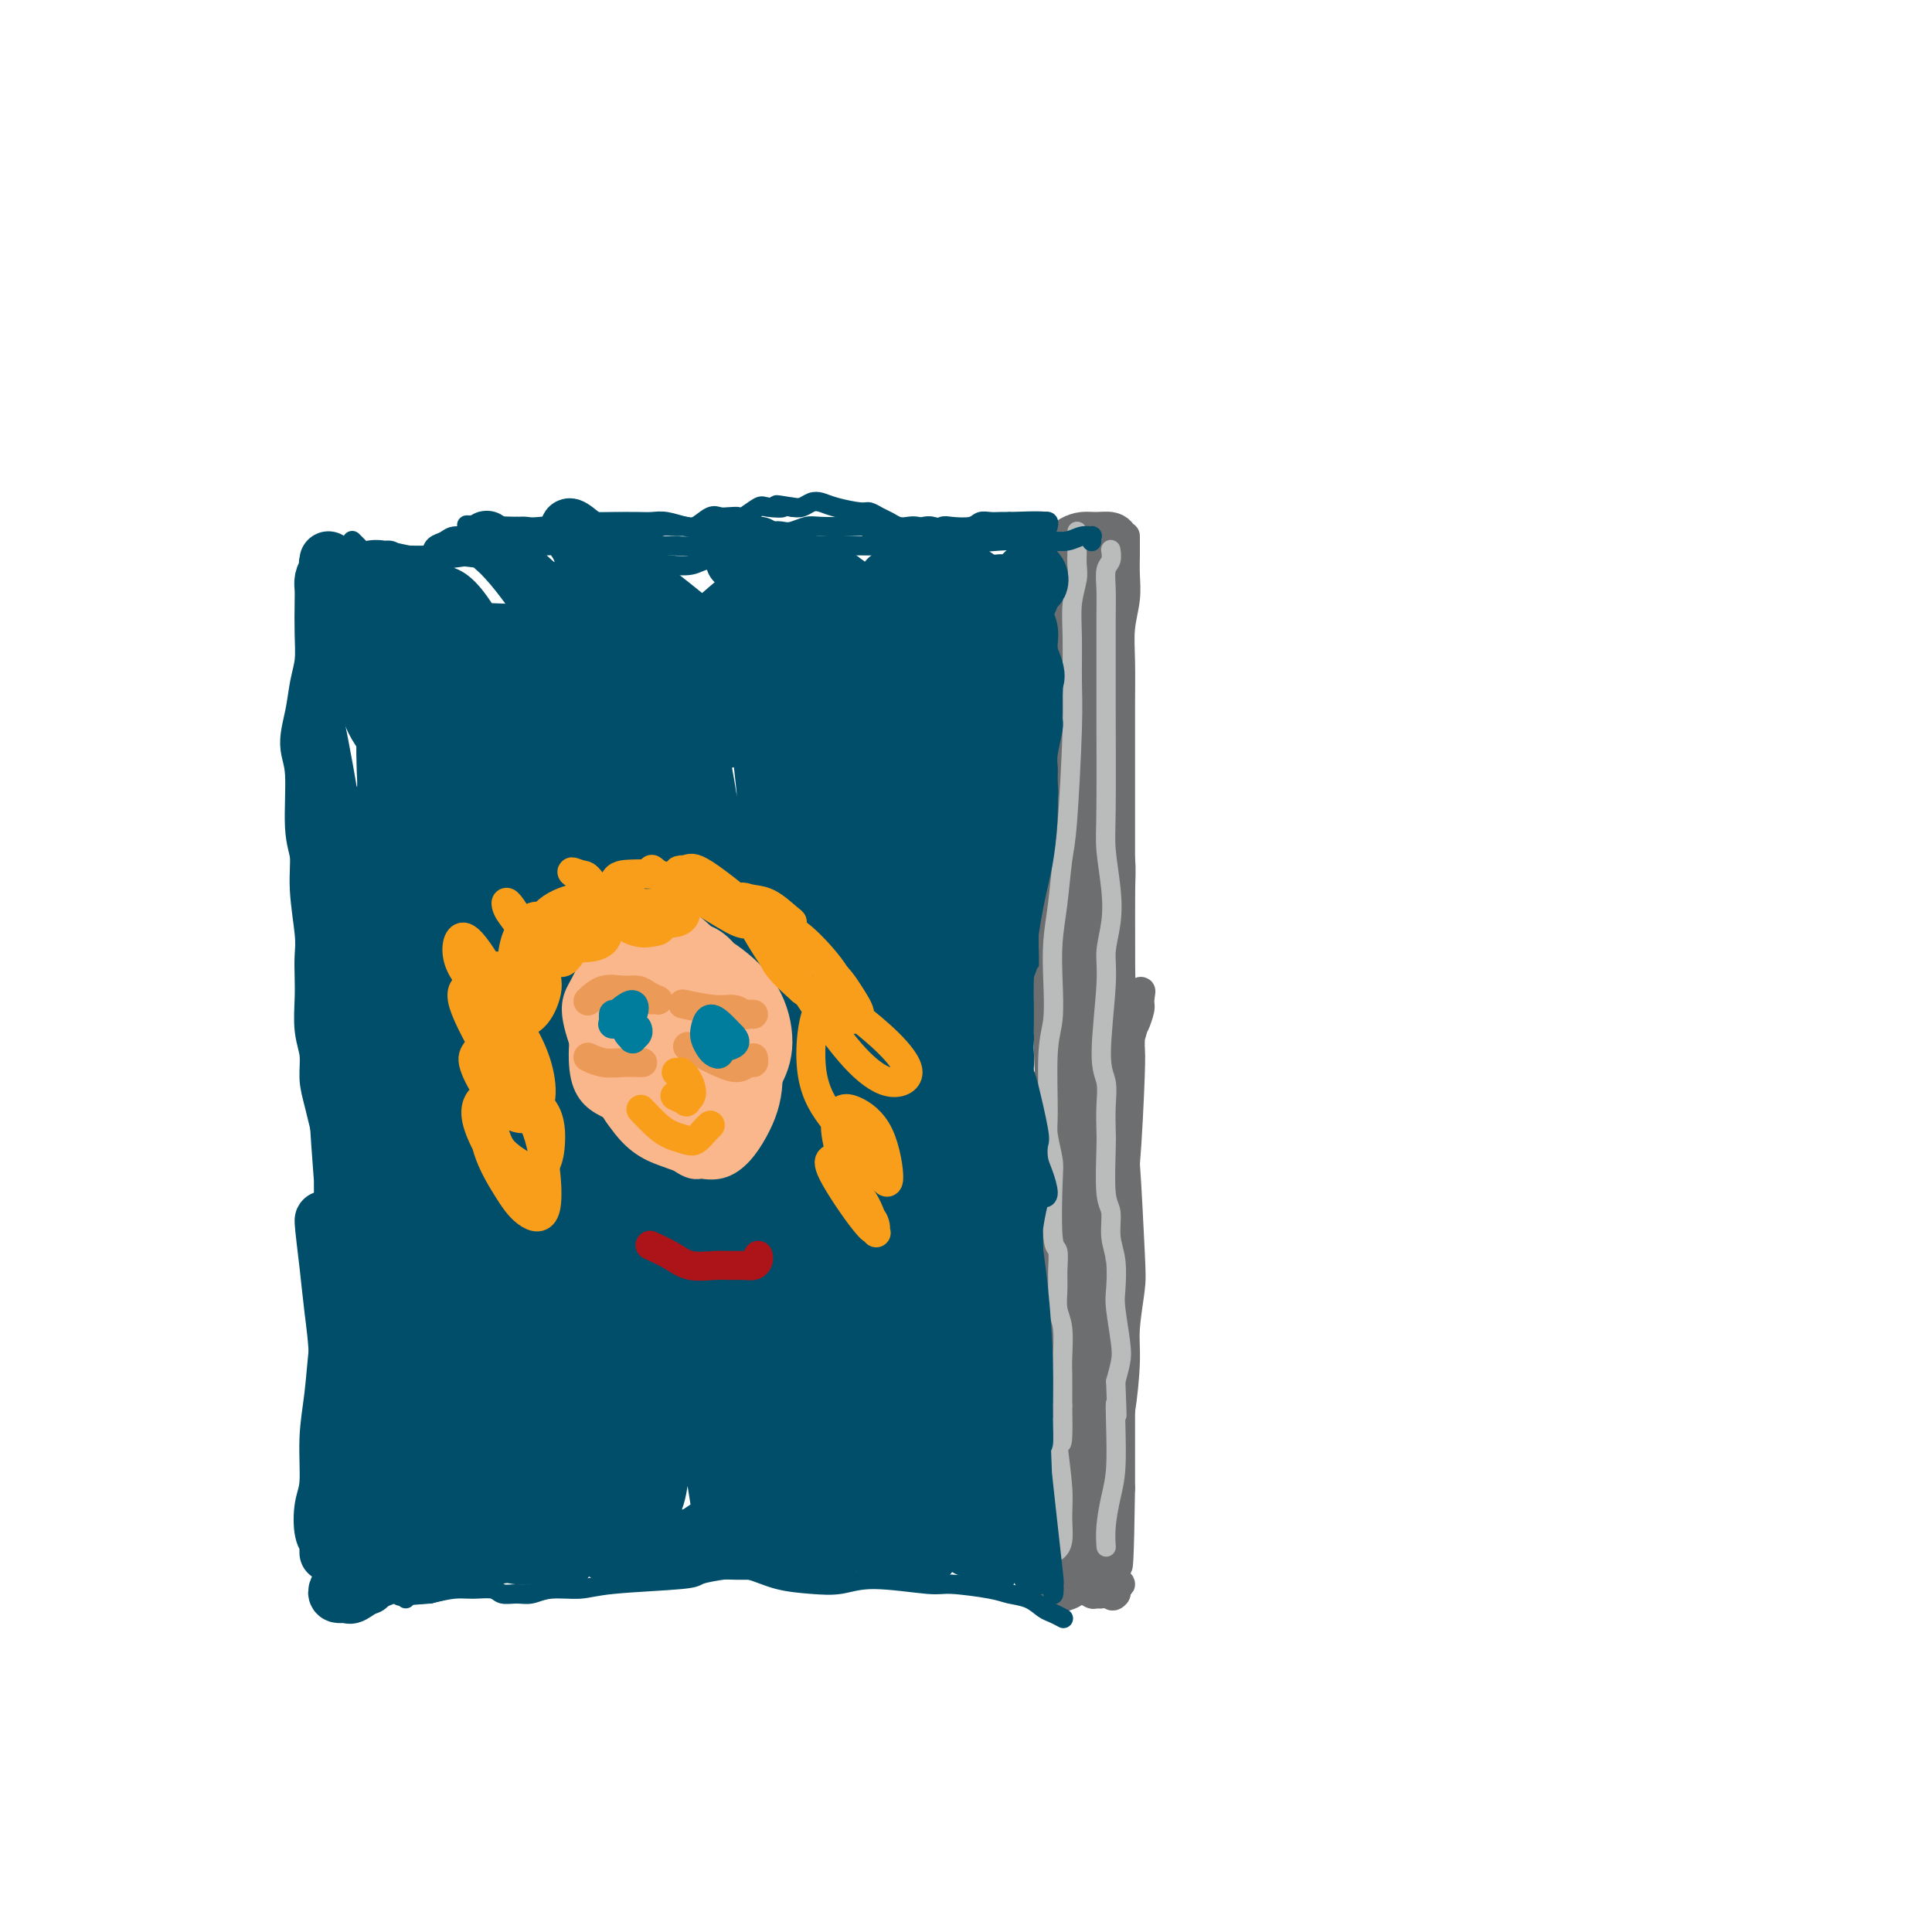 <svg viewBox='0 0 400 400' version='1.1' xmlns='http://www.w3.org/2000/svg' xmlns:xlink='http://www.w3.org/1999/xlink'><g fill='none' stroke='#6D6E70' stroke-width='6' stroke-linecap='round' stroke-linejoin='round'><path d='M233,111c-0.002,0.174 -0.004,0.347 0,1c0.004,0.653 0.015,1.784 0,3c-0.015,1.216 -0.057,2.517 0,4c0.057,1.483 0.211,3.149 0,5c-0.211,1.851 -0.789,3.888 -1,6c-0.211,2.112 -0.057,4.300 0,7c0.057,2.700 0.015,5.911 0,9c-0.015,3.089 -0.004,6.055 0,9c0.004,2.945 0.002,5.867 0,9c-0.002,3.133 -0.004,6.476 0,9c0.004,2.524 0.014,4.229 0,9c-0.014,4.771 -0.052,12.608 0,17c0.052,4.392 0.195,5.339 0,7c-0.195,1.661 -0.728,4.037 -1,6c-0.272,1.963 -0.282,3.515 0,8c0.282,4.485 0.856,11.904 1,16c0.144,4.096 -0.144,4.870 0,7c0.144,2.130 0.718,5.617 1,8c0.282,2.383 0.272,3.661 0,7c-0.272,3.339 -0.805,8.738 -1,12c-0.195,3.262 -0.052,4.388 0,6c0.052,1.612 0.014,3.712 0,6c-0.014,2.288 -0.004,4.764 0,7c0.004,2.236 0.001,4.232 0,6c-0.001,1.768 -0.000,3.309 0,5c0.000,1.691 0.000,3.532 0,5c-0.000,1.468 -0.000,2.562 0,3c0.000,0.438 0.000,0.219 0,0'/><path d='M232,308c-0.425,31.019 -0.986,10.068 -1,-1c-0.014,-11.068 0.519,-12.253 1,-15c0.481,-2.747 0.910,-7.054 1,-10c0.090,-2.946 -0.161,-4.529 0,-7c0.161,-2.471 0.732,-5.829 1,-8c0.268,-2.171 0.233,-3.154 0,-8c-0.233,-4.846 -0.665,-13.555 -1,-18c-0.335,-4.445 -0.573,-4.626 -1,-8c-0.427,-3.374 -1.043,-9.941 -1,-14c0.043,-4.059 0.745,-5.609 1,-8c0.255,-2.391 0.064,-5.621 0,-8c-0.064,-2.379 -0.002,-3.906 0,-7c0.002,-3.094 -0.056,-7.754 0,-11c0.056,-3.246 0.225,-5.078 0,-7c-0.225,-1.922 -0.845,-3.936 -1,-6c-0.155,-2.064 0.154,-4.179 0,-6c-0.154,-1.821 -0.772,-3.348 -1,-5c-0.228,-1.652 -0.064,-3.429 0,-5c0.064,-1.571 0.030,-2.937 0,-4c-0.030,-1.063 -0.057,-1.824 0,-4c0.057,-2.176 0.198,-5.768 0,-8c-0.198,-2.232 -0.733,-3.103 -1,-4c-0.267,-0.897 -0.264,-1.818 0,-3c0.264,-1.182 0.790,-2.623 1,-4c0.210,-1.377 0.105,-2.688 0,-4'/><path d='M230,125c-0.393,-21.439 0.624,-8.037 1,-4c0.376,4.037 0.111,-1.290 0,-4c-0.111,-2.710 -0.069,-2.804 0,-3c0.069,-0.196 0.163,-0.494 0,0c-0.163,0.494 -0.584,1.780 -1,3c-0.416,1.220 -0.829,2.374 -1,4c-0.171,1.626 -0.101,3.725 0,6c0.101,2.275 0.235,4.726 0,7c-0.235,2.274 -0.837,4.370 -1,7c-0.163,2.630 0.114,5.792 0,8c-0.114,2.208 -0.619,3.461 -1,8c-0.381,4.539 -0.638,12.363 -1,17c-0.362,4.637 -0.828,6.088 -1,8c-0.172,1.912 -0.050,4.284 0,7c0.050,2.716 0.028,5.777 0,8c-0.028,2.223 -0.064,3.609 0,7c0.064,3.391 0.226,8.786 0,12c-0.226,3.214 -0.842,4.248 -1,6c-0.158,1.752 0.140,4.221 0,6c-0.140,1.779 -0.718,2.866 -1,6c-0.282,3.134 -0.268,8.313 0,11c0.268,2.687 0.789,2.881 1,4c0.211,1.119 0.112,3.162 0,5c-0.112,1.838 -0.236,3.472 0,5c0.236,1.528 0.833,2.950 1,4c0.167,1.050 -0.095,1.729 0,3c0.095,1.271 0.548,3.136 1,5'/><path d='M226,271c0.416,6.637 -0.044,4.731 0,5c0.044,0.269 0.591,2.714 1,5c0.409,2.286 0.680,4.414 1,6c0.320,1.586 0.688,2.629 1,5c0.312,2.371 0.567,6.070 1,8c0.433,1.930 1.043,2.091 1,3c-0.043,0.909 -0.740,2.567 -1,4c-0.260,1.433 -0.084,2.641 0,4c0.084,1.359 0.075,2.868 0,4c-0.075,1.132 -0.215,1.885 0,3c0.215,1.115 0.786,2.590 1,4c0.214,1.410 0.072,2.756 0,4c-0.072,1.244 -0.073,2.388 0,3c0.073,0.612 0.219,0.692 0,1c-0.219,0.308 -0.805,0.845 -1,0c-0.195,-0.845 0.000,-3.073 0,-5c-0.000,-1.927 -0.196,-3.554 0,-6c0.196,-2.446 0.783,-5.712 1,-9c0.217,-3.288 0.062,-6.596 0,-10c-0.062,-3.404 -0.031,-6.902 0,-10c0.031,-3.098 0.064,-5.796 0,-9c-0.064,-3.204 -0.224,-6.913 0,-10c0.224,-3.087 0.831,-5.551 1,-9c0.169,-3.449 -0.099,-7.883 0,-11c0.099,-3.117 0.565,-4.916 1,-10c0.435,-5.084 0.839,-13.453 1,-18c0.161,-4.547 0.081,-5.274 0,-6'/><path d='M234,217c0.342,-18.371 -0.304,-8.298 0,-6c0.304,2.298 1.560,-3.180 2,-5c0.440,-1.820 0.066,0.016 0,1c-0.066,0.984 0.175,1.116 0,2c-0.175,0.884 -0.768,2.521 -1,3c-0.232,0.479 -0.103,-0.200 -1,3c-0.897,3.200 -2.819,10.278 -4,15c-1.181,4.722 -1.622,7.087 -2,10c-0.378,2.913 -0.693,6.374 -1,9c-0.307,2.626 -0.606,4.416 -1,6c-0.394,1.584 -0.882,2.963 -1,4c-0.118,1.037 0.135,1.731 0,2c-0.135,0.269 -0.659,0.114 -1,-1c-0.341,-1.114 -0.498,-3.186 0,-6c0.498,-2.814 1.650,-6.369 2,-11c0.350,-4.631 -0.103,-10.336 0,-15c0.103,-4.664 0.761,-8.285 1,-14c0.239,-5.715 0.060,-13.524 0,-17c-0.060,-3.476 -0.002,-2.621 0,-2c0.002,0.621 -0.051,1.006 0,3c0.051,1.994 0.207,5.597 0,10c-0.207,4.403 -0.776,9.605 -1,15c-0.224,5.395 -0.101,10.981 0,17c0.101,6.019 0.182,12.469 0,18c-0.182,5.531 -0.626,10.143 -1,11c-0.374,0.857 -0.678,-2.041 -1,-6c-0.322,-3.959 -0.661,-8.980 -1,-14'/><path d='M223,249c-0.318,-6.397 -0.112,-12.391 0,-19c0.112,-6.609 0.129,-13.835 0,-20c-0.129,-6.165 -0.403,-11.271 0,-16c0.403,-4.729 1.483,-9.081 2,-10c0.517,-0.919 0.471,1.594 1,3c0.529,1.406 1.634,1.706 1,12c-0.634,10.294 -3.007,30.582 -4,41c-0.993,10.418 -0.605,10.968 -1,12c-0.395,1.032 -1.574,2.548 -2,1c-0.426,-1.548 -0.100,-6.158 0,-10c0.100,-3.842 -0.026,-6.914 1,-19c1.026,-12.086 3.203,-33.185 4,-44c0.797,-10.815 0.214,-11.346 0,-13c-0.214,-1.654 -0.060,-4.433 0,-6c0.060,-1.567 0.027,-1.923 0,-1c-0.027,0.923 -0.049,3.125 0,7c0.049,3.875 0.170,9.421 0,15c-0.170,5.579 -0.631,11.190 -1,15c-0.369,3.810 -0.645,5.820 -1,8c-0.355,2.180 -0.790,4.530 -1,0c-0.210,-4.530 -0.196,-15.942 0,-24c0.196,-8.058 0.575,-12.764 1,-20c0.425,-7.236 0.898,-17.001 1,-21c0.102,-3.999 -0.165,-2.230 0,-1c0.165,1.230 0.761,1.923 1,4c0.239,2.077 0.119,5.539 0,9'/><path d='M225,152c0.151,4.158 0.027,8.551 0,12c-0.027,3.449 0.042,5.952 0,7c-0.042,1.048 -0.196,0.639 0,-1c0.196,-1.639 0.741,-4.509 1,-7c0.259,-2.491 0.231,-4.605 0,-12c-0.231,-7.395 -0.664,-20.073 -1,-26c-0.336,-5.927 -0.573,-5.105 -1,-5c-0.427,0.105 -1.044,-0.509 -1,0c0.044,0.509 0.748,2.141 1,4c0.252,1.859 0.054,3.944 0,7c-0.054,3.056 0.038,7.082 0,10c-0.038,2.918 -0.206,4.727 0,6c0.206,1.273 0.787,2.012 1,3c0.213,0.988 0.057,2.227 0,-2c-0.057,-4.227 -0.015,-13.920 0,-20c0.015,-6.080 0.004,-8.548 0,-11c-0.004,-2.452 -0.001,-4.889 0,-6c0.001,-1.111 0.001,-0.898 0,-1c-0.001,-0.102 -0.001,-0.520 0,0c0.001,0.520 0.003,1.979 0,4c-0.003,2.021 -0.011,4.604 0,6c0.011,1.396 0.041,1.604 0,1c-0.041,-0.604 -0.155,-2.021 0,-3c0.155,-0.979 0.578,-1.520 1,-2c0.422,-0.480 0.845,-0.898 1,-1c0.155,-0.102 0.044,0.114 0,0c-0.044,-0.114 -0.022,-0.557 0,-1'/><path d='M227,114c0.487,-0.863 0.706,-0.020 1,0c0.294,0.020 0.664,-0.782 1,-1c0.336,-0.218 0.640,0.147 1,0c0.360,-0.147 0.776,-0.806 1,-1c0.224,-0.194 0.254,0.077 0,0c-0.254,-0.077 -0.793,-0.501 -1,-1c-0.207,-0.499 -0.084,-1.072 -1,-1c-0.916,0.072 -2.873,0.790 -4,1c-1.127,0.210 -1.425,-0.086 -2,0c-0.575,0.086 -1.427,0.556 -2,1c-0.573,0.444 -0.866,0.861 -1,1c-0.134,0.139 -0.107,-0.002 0,0c0.107,0.002 0.295,0.145 1,0c0.705,-0.145 1.928,-0.577 3,-1c1.072,-0.423 1.995,-0.835 3,-1c1.005,-0.165 2.092,-0.083 3,0c0.908,0.083 1.636,0.165 2,0c0.364,-0.165 0.365,-0.578 0,-1c-0.365,-0.422 -1.096,-0.854 -2,-1c-0.904,-0.146 -1.980,-0.008 -3,0c-1.020,0.008 -1.983,-0.116 -3,0c-1.017,0.116 -2.087,0.472 -3,1c-0.913,0.528 -1.667,1.227 -2,2c-0.333,0.773 -0.244,1.620 0,2c0.244,0.380 0.643,0.295 1,0c0.357,-0.295 0.674,-0.798 1,-1c0.326,-0.202 0.663,-0.101 1,0'/><path d='M222,113c0.740,-0.016 1.089,-0.556 1,-1c-0.089,-0.444 -0.616,-0.793 -1,-1c-0.384,-0.207 -0.625,-0.273 -1,0c-0.375,0.273 -0.885,0.883 -1,1c-0.115,0.117 0.165,-0.261 0,1c-0.165,1.261 -0.776,4.162 -1,6c-0.224,1.838 -0.060,2.614 0,4c0.060,1.386 0.015,3.381 0,5c-0.015,1.619 -0.000,2.861 0,4c0.000,1.139 -0.014,2.175 0,3c0.014,0.825 0.056,1.439 0,1c-0.056,-0.439 -0.210,-1.929 0,-4c0.210,-2.071 0.784,-4.721 1,-7c0.216,-2.279 0.073,-4.188 0,-5c-0.073,-0.812 -0.076,-0.529 0,0c0.076,0.529 0.231,1.304 0,3c-0.231,1.696 -0.846,4.313 -1,7c-0.154,2.687 0.155,5.443 0,9c-0.155,3.557 -0.775,7.916 -1,12c-0.225,4.084 -0.057,7.894 0,11c0.057,3.106 0.001,5.509 0,6c-0.001,0.491 0.052,-0.930 0,-3c-0.052,-2.070 -0.211,-4.788 0,-8c0.211,-3.212 0.791,-6.919 1,-10c0.209,-3.081 0.046,-5.537 0,-6c-0.046,-0.463 0.026,1.068 0,2c-0.026,0.932 -0.150,1.266 0,7c0.150,5.734 0.575,16.867 1,28'/><path d='M220,178c0.183,8.967 0.140,12.884 0,17c-0.140,4.116 -0.377,8.431 -1,11c-0.623,2.569 -1.631,3.391 -2,2c-0.369,-1.391 -0.099,-4.994 0,-9c0.099,-4.006 0.026,-8.415 0,-12c-0.026,-3.585 -0.007,-6.345 0,-8c0.007,-1.655 0.001,-2.204 0,-2c-0.001,0.204 0.004,1.162 0,3c-0.004,1.838 -0.015,4.558 0,8c0.015,3.442 0.057,7.607 0,12c-0.057,4.393 -0.212,9.013 0,16c0.212,6.987 0.793,16.342 1,20c0.207,3.658 0.041,1.618 0,1c-0.041,-0.618 0.042,0.185 0,-5c-0.042,-5.185 -0.208,-16.356 0,-23c0.208,-6.644 0.790,-8.759 1,-10c0.210,-1.241 0.049,-1.609 0,-2c-0.049,-0.391 0.015,-0.805 0,1c-0.015,1.805 -0.108,5.830 0,8c0.108,2.170 0.417,2.487 0,12c-0.417,9.513 -1.559,28.223 -2,37c-0.441,8.777 -0.182,7.620 0,8c0.182,0.380 0.286,2.298 0,2c-0.286,-0.298 -0.962,-2.811 -1,-6c-0.038,-3.189 0.560,-7.054 1,-12c0.440,-4.946 0.720,-10.973 1,-17'/><path d='M218,230c-0.128,-5.067 -0.948,-1.234 -1,1c-0.052,2.234 0.665,2.870 1,5c0.335,2.130 0.290,5.753 0,10c-0.290,4.247 -0.825,9.119 -1,15c-0.175,5.881 0.009,12.773 0,18c-0.009,5.227 -0.212,8.791 0,11c0.212,2.209 0.841,3.064 1,3c0.159,-0.064 -0.150,-1.048 0,-3c0.150,-1.952 0.758,-4.871 1,-8c0.242,-3.129 0.118,-6.468 0,-10c-0.118,-3.532 -0.231,-7.257 0,-8c0.231,-0.743 0.805,1.498 1,4c0.195,2.502 0.010,5.266 0,8c-0.010,2.734 0.155,5.437 0,9c-0.155,3.563 -0.628,7.987 -1,11c-0.372,3.013 -0.641,4.617 -1,6c-0.359,1.383 -0.806,2.547 -1,2c-0.194,-0.547 -0.135,-2.803 0,-6c0.135,-3.197 0.348,-7.333 1,-12c0.652,-4.667 1.745,-9.863 2,-14c0.255,-4.137 -0.328,-7.216 0,-7c0.328,0.216 1.566,3.725 2,7c0.434,3.275 0.063,6.315 0,10c-0.063,3.685 0.182,8.014 0,13c-0.182,4.986 -0.792,10.629 -1,15c-0.208,4.371 -0.015,7.471 0,9c0.015,1.529 -0.150,1.489 0,0c0.150,-1.489 0.614,-4.425 1,-8c0.386,-3.575 0.693,-7.787 1,-12'/><path d='M223,299c0.326,-5.223 0.140,-8.282 0,-10c-0.140,-1.718 -0.233,-2.096 0,-2c0.233,0.096 0.791,0.665 1,2c0.209,1.335 0.069,3.436 0,6c-0.069,2.564 -0.067,5.590 0,9c0.067,3.410 0.200,7.205 0,11c-0.200,3.795 -0.733,7.591 -1,9c-0.267,1.409 -0.269,0.432 0,-2c0.269,-2.432 0.808,-6.321 1,-10c0.192,-3.679 0.038,-7.150 0,-10c-0.038,-2.850 0.039,-5.078 0,-6c-0.039,-0.922 -0.194,-0.538 0,0c0.194,0.538 0.738,1.230 1,5c0.262,3.770 0.242,10.617 0,15c-0.242,4.383 -0.706,6.301 -1,8c-0.294,1.699 -0.418,3.178 -1,4c-0.582,0.822 -1.623,0.988 -2,0c-0.377,-0.988 -0.091,-3.128 0,-6c0.091,-2.872 -0.014,-6.476 0,-9c0.014,-2.524 0.148,-3.967 0,-5c-0.148,-1.033 -0.578,-1.655 -1,1c-0.422,2.655 -0.835,8.586 -1,12c-0.165,3.414 -0.080,4.310 0,5c0.080,0.690 0.155,1.175 0,2c-0.155,0.825 -0.542,1.991 0,1c0.542,-0.991 2.012,-4.140 3,-6c0.988,-1.860 1.494,-2.430 2,-3'/><path d='M224,320c0.743,-1.920 0.102,-2.219 0,-3c-0.102,-0.781 0.337,-2.042 0,-3c-0.337,-0.958 -1.450,-1.613 -2,-2c-0.550,-0.387 -0.538,-0.508 -1,-1c-0.462,-0.492 -1.399,-1.356 -2,-2c-0.601,-0.644 -0.865,-1.068 -1,-1c-0.135,0.068 -0.141,0.629 0,1c0.141,0.371 0.429,0.552 0,3c-0.429,2.448 -1.575,7.163 -2,9c-0.425,1.837 -0.129,0.798 0,0c0.129,-0.798 0.090,-1.353 0,-3c-0.090,-1.647 -0.231,-4.384 0,-7c0.231,-2.616 0.833,-5.109 1,-7c0.167,-1.891 -0.102,-3.179 0,-4c0.102,-0.821 0.573,-1.177 1,0c0.427,1.177 0.808,3.885 1,6c0.192,2.115 0.195,3.635 0,7c-0.195,3.365 -0.588,8.573 -1,11c-0.412,2.427 -0.844,2.072 -1,2c-0.156,-0.072 -0.038,0.139 0,-1c0.038,-1.139 -0.005,-3.627 0,-6c0.005,-2.373 0.058,-4.631 0,-6c-0.058,-1.369 -0.225,-1.847 0,-2c0.225,-0.153 0.844,0.021 1,1c0.156,0.979 -0.150,2.764 0,4c0.150,1.236 0.757,1.925 1,3c0.243,1.075 0.121,2.538 0,4'/><path d='M219,323c0.309,4.072 0.083,2.752 0,3c-0.083,0.248 -0.021,2.066 0,3c0.021,0.934 0.002,0.986 0,1c-0.002,0.014 0.015,-0.010 0,0c-0.015,0.010 -0.061,0.053 0,0c0.061,-0.053 0.228,-0.201 0,0c-0.228,0.201 -0.853,0.751 -1,1c-0.147,0.249 0.184,0.196 1,0c0.816,-0.196 2.117,-0.535 3,-1c0.883,-0.465 1.348,-1.055 2,-1c0.652,0.055 1.490,0.756 2,1c0.510,0.244 0.692,0.030 1,0c0.308,-0.030 0.742,0.122 1,0c0.258,-0.122 0.341,-0.520 0,-1c-0.341,-0.480 -1.106,-1.043 -2,-1c-0.894,0.043 -1.918,0.690 -3,1c-1.082,0.310 -2.222,0.282 -3,0c-0.778,-0.282 -1.194,-0.818 -1,-1c0.194,-0.182 0.998,-0.010 2,0c1.002,0.010 2.201,-0.144 3,0c0.799,0.144 1.199,0.585 2,1c0.801,0.415 2.002,0.805 3,1c0.998,0.195 1.793,0.197 2,0c0.207,-0.197 -0.175,-0.591 0,-1c0.175,-0.409 0.907,-0.831 1,-1c0.093,-0.169 -0.454,-0.084 -1,0'/><path d='M231,328c1.804,-0.115 0.314,0.096 -1,-1c-1.314,-1.096 -2.453,-3.499 -3,-5c-0.547,-1.501 -0.500,-2.100 0,-3c0.500,-0.900 1.455,-2.101 2,-2c0.545,0.101 0.679,1.502 1,3c0.321,1.498 0.829,3.091 1,4c0.171,0.909 0.003,1.134 0,1c-0.003,-0.134 0.157,-0.628 0,-1c-0.157,-0.372 -0.632,-0.621 -1,-5c-0.368,-4.379 -0.628,-12.887 -1,-18c-0.372,-5.113 -0.856,-6.830 -1,-9c-0.144,-2.170 0.051,-4.792 0,-8c-0.051,-3.208 -0.349,-7.001 0,-8c0.349,-0.999 1.344,0.795 2,2c0.656,1.205 0.973,1.821 1,3c0.027,1.179 -0.236,2.922 0,4c0.236,1.078 0.972,1.491 1,1c0.028,-0.491 -0.650,-1.886 -1,-5c-0.350,-3.114 -0.371,-7.946 0,-12c0.371,-4.054 1.133,-7.330 1,-15c-0.133,-7.670 -1.160,-19.733 -2,-25c-0.840,-5.267 -1.494,-3.739 -2,-3c-0.506,0.739 -0.865,0.690 -1,2c-0.135,1.310 -0.047,3.980 0,7c0.047,3.020 0.051,6.390 0,9c-0.051,2.610 -0.157,4.460 0,5c0.157,0.540 0.579,-0.230 1,-1'/><path d='M228,248c0.244,0.002 0.854,-10.994 1,-18c0.146,-7.006 -0.170,-10.024 0,-15c0.170,-4.976 0.827,-11.910 1,-17c0.173,-5.090 -0.139,-8.336 0,-10c0.139,-1.664 0.728,-1.746 1,0c0.272,1.746 0.227,5.320 0,9c-0.227,3.680 -0.635,7.464 -1,11c-0.365,3.536 -0.687,6.823 -1,7c-0.313,0.177 -0.616,-2.754 -1,-6c-0.384,-3.246 -0.848,-6.805 -1,-11c-0.152,-4.195 0.009,-9.027 0,-14c-0.009,-4.973 -0.189,-10.087 0,-13c0.189,-2.913 0.745,-3.625 1,-4c0.255,-0.375 0.208,-0.412 0,1c-0.208,1.412 -0.578,4.275 -1,8c-0.422,3.725 -0.898,8.312 -1,14c-0.102,5.688 0.169,12.475 0,17c-0.169,4.525 -0.777,6.786 -1,8c-0.223,1.214 -0.060,1.381 0,0c0.060,-1.381 0.016,-4.310 0,-8c-0.016,-3.690 -0.005,-8.141 0,-12c0.005,-3.859 0.004,-7.126 0,-12c-0.004,-4.874 -0.012,-11.354 0,-13c0.012,-1.646 0.045,1.542 0,5c-0.045,3.458 -0.167,7.185 0,12c0.167,4.815 0.622,10.720 1,18c0.378,7.280 0.679,15.937 1,22c0.321,6.063 0.660,9.531 1,13'/><path d='M228,240c0.467,12.495 0.133,8.734 0,6c-0.133,-2.734 -0.067,-4.439 0,-7c0.067,-2.561 0.133,-5.976 0,-8c-0.133,-2.024 -0.466,-2.655 -1,-4c-0.534,-1.345 -1.269,-3.404 -2,2c-0.731,5.404 -1.460,18.269 -2,27c-0.540,8.731 -0.893,13.327 -1,18c-0.107,4.673 0.031,9.423 0,12c-0.031,2.577 -0.233,2.980 0,2c0.233,-0.980 0.900,-3.343 1,-7c0.100,-3.657 -0.366,-8.610 -1,-13c-0.634,-4.390 -1.434,-8.219 -2,-12c-0.566,-3.781 -0.898,-7.516 -1,-10c-0.102,-2.484 0.025,-3.717 0,-4c-0.025,-0.283 -0.202,0.382 0,2c0.202,1.618 0.782,4.187 1,7c0.218,2.813 0.072,5.871 0,10c-0.072,4.129 -0.072,9.329 0,13c0.072,3.671 0.215,5.812 0,7c-0.215,1.188 -0.790,1.421 -1,0c-0.210,-1.421 -0.057,-4.498 0,-8c0.057,-3.502 0.016,-7.429 0,-9c-0.016,-1.571 -0.008,-0.785 0,0'/></g>
<g fill='none' stroke='#BABBBB' stroke-width='4' stroke-linecap='round' stroke-linejoin='round'><path d='M230,114c-0.030,-0.190 -0.061,-0.380 0,0c0.061,0.380 0.212,1.332 0,2c-0.212,0.668 -0.789,1.054 -1,2c-0.211,0.946 -0.056,2.454 0,4c0.056,1.546 0.014,3.130 0,6c-0.014,2.870 -0.000,7.024 0,10c0.000,2.976 -0.013,4.773 0,10c0.013,5.227 0.052,13.885 0,19c-0.052,5.115 -0.195,6.687 0,9c0.195,2.313 0.727,5.368 1,8c0.273,2.632 0.287,4.842 0,7c-0.287,2.158 -0.876,4.263 -1,6c-0.124,1.737 0.215,3.106 0,7c-0.215,3.894 -0.986,10.314 -1,14c-0.014,3.686 0.727,4.637 1,6c0.273,1.363 0.077,3.139 0,5c-0.077,1.861 -0.036,3.806 0,5c0.036,1.194 0.066,1.636 0,4c-0.066,2.364 -0.228,6.650 0,9c0.228,2.350 0.845,2.764 1,4c0.155,1.236 -0.151,3.293 0,5c0.151,1.707 0.759,3.064 1,5c0.241,1.936 0.114,4.450 0,6c-0.114,1.550 -0.216,2.137 0,4c0.216,1.863 0.751,5.002 1,7c0.249,1.998 0.214,2.857 0,4c-0.214,1.143 -0.607,2.572 -1,4'/><path d='M231,286c0.467,11.535 0.136,6.374 0,5c-0.136,-1.374 -0.075,1.041 0,4c0.075,2.959 0.164,6.464 0,9c-0.164,2.536 -0.580,4.105 -1,6c-0.420,1.895 -0.845,4.116 -1,6c-0.155,1.884 -0.042,3.430 0,4c0.042,0.570 0.012,0.163 0,0c-0.012,-0.163 -0.006,-0.081 0,0'/><path d='M223,110c0.008,1.412 0.016,2.824 0,4c-0.016,1.176 -0.057,2.116 0,3c0.057,0.884 0.212,1.714 0,3c-0.212,1.286 -0.792,3.030 -1,5c-0.208,1.970 -0.045,4.168 0,7c0.045,2.832 -0.029,6.299 0,9c0.029,2.701 0.162,4.635 0,10c-0.162,5.365 -0.618,14.161 -1,19c-0.382,4.839 -0.690,5.722 -1,8c-0.310,2.278 -0.623,5.953 -1,9c-0.377,3.047 -0.819,5.467 -1,8c-0.181,2.533 -0.102,5.179 0,8c0.102,2.821 0.227,5.816 0,8c-0.227,2.184 -0.807,3.556 -1,7c-0.193,3.444 -0.000,8.958 0,12c0.000,3.042 -0.192,3.611 0,5c0.192,1.389 0.769,3.600 1,5c0.231,1.400 0.115,1.991 0,5c-0.115,3.009 -0.228,8.437 0,11c0.228,2.563 0.797,2.262 1,3c0.203,0.738 0.040,2.515 0,4c-0.040,1.485 0.042,2.678 0,4c-0.042,1.322 -0.207,2.774 0,4c0.207,1.226 0.788,2.225 1,4c0.212,1.775 0.057,4.324 0,6c-0.057,1.676 -0.016,2.479 0,4c0.016,1.521 0.008,3.761 0,6'/><path d='M220,291c0.254,12.369 -0.610,6.791 -1,5c-0.390,-1.791 -0.304,0.203 0,3c0.304,2.797 0.827,6.396 1,9c0.173,2.604 -0.005,4.213 0,6c0.005,1.787 0.194,3.750 0,5c-0.194,1.250 -0.770,1.786 -1,2c-0.230,0.214 -0.115,0.107 0,0'/></g>
<g fill='none' stroke='#004E6A' stroke-width='4' stroke-linecap='round' stroke-linejoin='round'><path d='M226,112c0.011,0.115 0.023,0.231 0,0c-0.023,-0.231 -0.080,-0.808 0,-1c0.080,-0.192 0.296,0.001 0,0c-0.296,-0.001 -1.102,-0.198 -2,0c-0.898,0.198 -1.886,0.789 -3,1c-1.114,0.211 -2.355,0.043 -4,0c-1.645,-0.043 -3.696,0.041 -5,0c-1.304,-0.041 -1.863,-0.207 -5,0c-3.137,0.207 -8.852,0.787 -12,1c-3.148,0.213 -3.731,0.057 -5,0c-1.269,-0.057 -3.226,-0.017 -5,0c-1.774,0.017 -3.366,0.011 -5,0c-1.634,-0.011 -3.310,-0.026 -5,0c-1.690,0.026 -3.393,0.094 -5,0c-1.607,-0.094 -3.119,-0.351 -5,-1c-1.881,-0.649 -4.130,-1.689 -6,-2c-1.870,-0.311 -3.361,0.109 -5,0c-1.639,-0.109 -3.425,-0.747 -5,-1c-1.575,-0.253 -2.937,-0.120 -4,0c-1.063,0.120 -1.827,0.228 -3,0c-1.173,-0.228 -2.755,-0.793 -4,-1c-1.245,-0.207 -2.152,-0.056 -3,0c-0.848,0.056 -1.638,0.019 -3,0c-1.362,-0.019 -3.295,-0.019 -5,0c-1.705,0.019 -3.181,0.058 -4,0c-0.819,-0.058 -0.983,-0.211 -3,0c-2.017,0.211 -5.889,0.788 -8,1c-2.111,0.212 -2.460,0.061 -3,0c-0.540,-0.061 -1.270,-0.030 -2,0'/><path d='M107,109c-18.961,-0.508 -6.862,-0.276 -3,0c3.862,0.276 -0.513,0.598 -3,1c-2.487,0.402 -3.086,0.884 -4,1c-0.914,0.116 -2.144,-0.134 -3,0c-0.856,0.134 -1.339,0.653 -2,1c-0.661,0.347 -1.499,0.524 -2,1c-0.501,0.476 -0.663,1.252 -1,2c-0.337,0.748 -0.849,1.468 -1,2c-0.151,0.532 0.059,0.874 0,1c-0.059,0.126 -0.386,0.034 -1,0c-0.614,-0.034 -1.515,-0.011 -2,0c-0.485,0.011 -0.553,0.010 -1,0c-0.447,-0.010 -1.271,-0.030 -2,0c-0.729,0.030 -1.361,0.110 -2,0c-0.639,-0.110 -1.285,-0.412 -2,-1c-0.715,-0.588 -1.498,-1.464 -2,-2c-0.502,-0.536 -0.723,-0.732 -1,-1c-0.277,-0.268 -0.610,-0.608 -1,-1c-0.390,-0.392 -0.836,-0.836 -1,-1c-0.164,-0.164 -0.047,-0.047 0,0c0.047,0.047 0.023,0.023 0,0'/><path d='M152,115c-0.991,0.453 -1.982,0.905 -3,1c-1.018,0.095 -2.061,-0.168 -3,0c-0.939,0.168 -1.772,0.767 -3,1c-1.228,0.233 -2.852,0.101 -4,0c-1.148,-0.101 -1.820,-0.170 -3,0c-1.180,0.170 -2.869,0.578 -4,1c-1.131,0.422 -1.704,0.856 -3,1c-1.296,0.144 -3.314,-0.004 -5,0c-1.686,0.004 -3.039,0.160 -5,0c-1.961,-0.160 -4.530,-0.635 -6,-1c-1.470,-0.365 -1.842,-0.620 -3,-1c-1.158,-0.380 -3.101,-0.887 -4,-1c-0.899,-0.113 -0.752,0.166 -3,0c-2.248,-0.166 -6.891,-0.776 -9,-1c-2.109,-0.224 -1.685,-0.061 -2,0c-0.315,0.061 -1.370,0.020 -2,0c-0.630,-0.020 -0.833,-0.019 -2,0c-1.167,0.019 -3.296,0.058 -5,0c-1.704,-0.058 -2.984,-0.212 -4,0c-1.016,0.212 -1.767,0.789 -3,1c-1.233,0.211 -2.947,0.057 -4,0c-1.053,-0.057 -1.445,-0.015 -2,0c-0.555,0.015 -1.272,0.004 -2,0c-0.728,-0.004 -1.465,-0.001 -2,0c-0.535,0.001 -0.867,0.000 -1,0c-0.133,-0.000 -0.066,-0.000 0,0'/><path d='M217,109c0.009,-0.031 0.017,-0.062 0,0c-0.017,0.062 -0.060,0.217 0,0c0.060,-0.217 0.223,-0.804 0,-1c-0.223,-0.196 -0.831,0.000 -1,0c-0.169,-0.000 0.103,-0.197 0,0c-0.103,0.197 -0.579,0.789 -1,1c-0.421,0.211 -0.785,0.043 -1,0c-0.215,-0.043 -0.280,0.041 -1,0c-0.720,-0.041 -2.095,-0.207 -3,0c-0.905,0.207 -1.339,0.787 -2,1c-0.661,0.213 -1.550,0.061 -2,0c-0.450,-0.061 -0.462,-0.030 -1,0c-0.538,0.030 -1.603,0.058 -2,0c-0.397,-0.058 -0.126,-0.201 -1,0c-0.874,0.201 -2.891,0.747 -4,1c-1.109,0.253 -1.308,0.212 -2,0c-0.692,-0.212 -1.876,-0.596 -3,-1c-1.124,-0.404 -2.188,-0.829 -3,-1c-0.812,-0.171 -1.373,-0.088 -2,0c-0.627,0.088 -1.320,0.182 -2,0c-0.680,-0.182 -1.347,-0.640 -2,-1c-0.653,-0.360 -1.291,-0.622 -2,-1c-0.709,-0.378 -1.488,-0.873 -2,-1c-0.512,-0.127 -0.756,0.113 -2,0c-1.244,-0.113 -3.488,-0.580 -5,-1c-1.512,-0.420 -2.292,-0.793 -3,-1c-0.708,-0.207 -1.344,-0.248 -2,0c-0.656,0.248 -1.330,0.785 -2,1c-0.670,0.215 -1.335,0.107 -2,0'/><path d='M164,105c-5.551,-0.937 -2.428,-0.279 -2,0c0.428,0.279 -1.839,0.180 -3,0c-1.161,-0.180 -1.217,-0.440 -2,0c-0.783,0.440 -2.292,1.580 -3,2c-0.708,0.420 -0.616,0.120 -1,0c-0.384,-0.120 -1.244,-0.060 -2,0c-0.756,0.060 -1.409,0.122 -2,0c-0.591,-0.122 -1.121,-0.426 -2,0c-0.879,0.426 -2.109,1.582 -3,2c-0.891,0.418 -1.444,0.097 -2,0c-0.556,-0.097 -1.114,0.030 -2,0c-0.886,-0.030 -2.101,-0.218 -3,0c-0.899,0.218 -1.484,0.843 -2,1c-0.516,0.157 -0.965,-0.154 -2,0c-1.035,0.154 -2.658,0.772 -4,1c-1.342,0.228 -2.404,0.065 -3,0c-0.596,-0.065 -0.725,-0.031 -2,0c-1.275,0.031 -3.696,0.060 -5,0c-1.304,-0.060 -1.491,-0.208 -2,0c-0.509,0.208 -1.341,0.772 -2,1c-0.659,0.228 -1.146,0.121 -2,0c-0.854,-0.121 -2.077,-0.256 -3,0c-0.923,0.256 -1.546,0.904 -2,1c-0.454,0.096 -0.738,-0.359 -2,0c-1.262,0.359 -3.504,1.531 -5,2c-1.496,0.469 -2.248,0.234 -3,0'/><path d='M98,115c-10.855,1.547 -4.992,0.415 -3,0c1.992,-0.415 0.114,-0.111 -1,0c-1.114,0.111 -1.465,0.030 -2,0c-0.535,-0.030 -1.256,-0.008 -2,0c-0.744,0.008 -1.512,0.003 -2,0c-0.488,-0.003 -0.697,-0.005 -1,0c-0.303,0.005 -0.700,0.016 -1,0c-0.300,-0.016 -0.504,-0.058 -1,0c-0.496,0.058 -1.285,0.215 -2,0c-0.715,-0.215 -1.357,-0.803 -2,-1c-0.643,-0.197 -1.285,-0.004 -2,0c-0.715,0.004 -1.501,-0.181 -2,0c-0.499,0.181 -0.712,0.727 -1,1c-0.288,0.273 -0.651,0.273 -1,0c-0.349,-0.273 -0.682,-0.820 -1,-1c-0.318,-0.180 -0.620,0.005 -1,0c-0.380,-0.005 -0.840,-0.201 -1,0c-0.160,0.201 -0.022,0.799 0,1c0.022,0.201 -0.072,0.005 0,0c0.072,-0.005 0.310,0.180 1,0c0.690,-0.180 1.830,-0.727 3,-1c1.170,-0.273 2.369,-0.272 4,0c1.631,0.272 3.695,0.815 5,1c1.305,0.185 1.853,0.011 5,0c3.147,-0.011 8.895,0.141 12,0c3.105,-0.141 3.567,-0.577 5,-1c1.433,-0.423 3.838,-0.835 6,-1c2.162,-0.165 4.081,-0.082 6,0'/><path d='M119,113c7.997,-0.443 5.491,-1.051 6,-1c0.509,0.051 4.033,0.761 7,1c2.967,0.239 5.375,0.009 7,0c1.625,-0.009 2.466,0.204 5,0c2.534,-0.204 6.762,-0.826 9,-1c2.238,-0.174 2.485,0.098 3,0c0.515,-0.098 1.296,-0.566 2,-1c0.704,-0.434 1.329,-0.834 2,-1c0.671,-0.166 1.387,-0.097 2,0c0.613,0.097 1.123,0.221 2,0c0.877,-0.221 2.122,-0.788 3,-1c0.878,-0.212 1.390,-0.071 3,0c1.610,0.071 4.319,0.072 6,0c1.681,-0.072 2.335,-0.215 3,0c0.665,0.215 1.340,0.789 2,1c0.660,0.211 1.303,0.057 2,0c0.697,-0.057 1.447,-0.019 2,0c0.553,0.019 0.909,0.019 2,0c1.091,-0.019 2.919,-0.057 4,0c1.081,0.057 1.416,0.208 2,0c0.584,-0.208 1.416,-0.774 2,-1c0.584,-0.226 0.919,-0.113 2,0c1.081,0.113 2.908,0.226 4,0c1.092,-0.226 1.447,-0.793 2,-1c0.553,-0.207 1.303,-0.056 2,0c0.697,0.056 1.342,0.016 2,0c0.658,-0.016 1.329,-0.008 2,0'/><path d='M209,108c14.057,-0.531 4.201,0.642 1,1c-3.201,0.358 0.253,-0.100 2,0c1.747,0.100 1.789,0.759 2,1c0.211,0.241 0.593,0.065 0,0c-0.593,-0.065 -2.160,-0.017 -3,0c-0.840,0.017 -0.954,0.005 -1,0c-0.046,-0.005 -0.023,-0.002 0,0'/><path d='M64,118c0.002,-0.311 0.005,-0.621 0,-1c-0.005,-0.379 -0.016,-0.825 0,-1c0.016,-0.175 0.060,-0.077 0,0c-0.060,0.077 -0.222,0.133 0,1c0.222,0.867 0.830,2.543 1,4c0.170,1.457 -0.099,2.693 0,5c0.099,2.307 0.564,5.684 1,8c0.436,2.316 0.841,3.572 2,9c1.159,5.428 3.070,15.028 4,21c0.930,5.972 0.879,8.316 1,11c0.121,2.684 0.413,5.708 1,12c0.587,6.292 1.470,15.852 2,21c0.530,5.148 0.709,5.885 1,11c0.291,5.115 0.694,14.608 1,20c0.306,5.392 0.514,6.682 1,9c0.486,2.318 1.251,5.662 2,9c0.749,3.338 1.482,6.668 2,10c0.518,3.332 0.822,6.666 1,9c0.178,2.334 0.230,3.670 0,8c-0.230,4.330 -0.741,11.656 -1,16c-0.259,4.344 -0.266,5.706 0,8c0.266,2.294 0.803,5.518 1,8c0.197,2.482 0.053,4.220 0,6c-0.053,1.780 -0.014,3.601 0,5c0.014,1.399 0.004,2.377 0,3c-0.004,0.623 -0.001,0.892 0,1c0.001,0.108 0.001,0.054 0,0'/><path d='M220,335c-0.049,-0.026 -0.098,-0.052 0,0c0.098,0.052 0.343,0.183 0,0c-0.343,-0.183 -1.273,-0.679 -2,-1c-0.727,-0.321 -1.252,-0.468 -2,-1c-0.748,-0.532 -1.719,-1.448 -3,-2c-1.281,-0.552 -2.873,-0.741 -4,-1c-1.127,-0.259 -1.791,-0.588 -4,-1c-2.209,-0.412 -5.964,-0.909 -8,-1c-2.036,-0.091 -2.353,0.222 -5,0c-2.647,-0.222 -7.624,-0.981 -11,-1c-3.376,-0.019 -5.149,0.702 -7,1c-1.851,0.298 -3.778,0.174 -6,0c-2.222,-0.174 -4.738,-0.397 -7,-1c-2.262,-0.603 -4.271,-1.584 -6,-2c-1.729,-0.416 -3.177,-0.265 -5,0c-1.823,0.265 -4.021,0.644 -5,1c-0.979,0.356 -0.741,0.688 -4,1c-3.259,0.312 -10.017,0.605 -14,1c-3.983,0.395 -5.193,0.891 -7,1c-1.807,0.109 -4.212,-0.171 -6,0c-1.788,0.171 -2.961,0.792 -4,1c-1.039,0.208 -1.946,0.002 -3,0c-1.054,-0.002 -2.255,0.198 -3,0c-0.745,-0.198 -1.035,-0.795 -2,-1c-0.965,-0.205 -2.606,-0.017 -4,0c-1.394,0.017 -2.541,-0.138 -4,0c-1.459,0.138 -3.229,0.569 -5,1'/><path d='M89,330c-10.746,0.831 -4.610,0.408 -3,0c1.610,-0.408 -1.306,-0.803 -3,-1c-1.694,-0.197 -2.165,-0.197 -3,0c-0.835,0.197 -2.032,0.592 -3,1c-0.968,0.408 -1.705,0.831 -2,1c-0.295,0.169 -0.147,0.085 0,0'/><path d='M215,328c0.117,0.148 0.235,0.296 0,0c-0.235,-0.296 -0.822,-1.036 -1,-1c-0.178,0.036 0.055,0.849 0,0c-0.055,-0.849 -0.396,-3.359 -1,-5c-0.604,-1.641 -1.471,-2.414 -2,-3c-0.529,-0.586 -0.720,-0.984 -1,-2c-0.280,-1.016 -0.648,-2.649 -1,-4c-0.352,-1.351 -0.686,-2.419 -1,-4c-0.314,-1.581 -0.606,-3.675 -1,-5c-0.394,-1.325 -0.889,-1.880 -1,-4c-0.111,-2.120 0.163,-5.804 0,-8c-0.163,-2.196 -0.763,-2.905 -1,-4c-0.237,-1.095 -0.112,-2.575 0,-4c0.112,-1.425 0.212,-2.796 0,-4c-0.212,-1.204 -0.736,-2.241 -1,-3c-0.264,-0.759 -0.269,-1.240 0,-2c0.269,-0.760 0.812,-1.801 1,-3c0.188,-1.199 0.021,-2.558 0,-4c-0.021,-1.442 0.104,-2.969 0,-4c-0.104,-1.031 -0.435,-1.568 0,-3c0.435,-1.432 1.637,-3.761 2,-5c0.363,-1.239 -0.114,-1.389 0,-2c0.114,-0.611 0.818,-1.685 1,-3c0.182,-1.315 -0.158,-2.872 0,-4c0.158,-1.128 0.816,-1.828 1,-3c0.184,-1.172 -0.104,-2.815 0,-4c0.104,-1.185 0.601,-1.910 1,-3c0.399,-1.090 0.699,-2.545 1,-4'/><path d='M211,233c1.099,-7.612 0.347,-4.640 0,-4c-0.347,0.640 -0.289,-1.050 0,-4c0.289,-2.950 0.810,-7.159 1,-9c0.190,-1.841 0.050,-1.312 0,-2c-0.050,-0.688 -0.010,-2.592 0,-4c0.010,-1.408 -0.012,-2.319 0,-4c0.012,-1.681 0.057,-4.132 0,-6c-0.057,-1.868 -0.216,-3.151 0,-5c0.216,-1.849 0.808,-4.262 1,-6c0.192,-1.738 -0.014,-2.799 0,-4c0.014,-1.201 0.249,-2.540 0,-4c-0.249,-1.460 -0.981,-3.041 -1,-5c-0.019,-1.959 0.674,-4.296 1,-6c0.326,-1.704 0.286,-2.774 0,-4c-0.286,-1.226 -0.819,-2.607 -1,-4c-0.181,-1.393 -0.010,-2.799 0,-4c0.010,-1.201 -0.141,-2.198 0,-3c0.141,-0.802 0.574,-1.410 1,-2c0.426,-0.590 0.846,-1.162 1,-2c0.154,-0.838 0.041,-1.943 0,-3c-0.041,-1.057 -0.010,-2.066 0,-4c0.010,-1.934 -0.000,-4.792 0,-6c0.000,-1.208 0.010,-0.767 0,-1c-0.010,-0.233 -0.041,-1.140 0,-2c0.041,-0.860 0.155,-1.674 0,-3c-0.155,-1.326 -0.577,-3.163 -1,-5'/><path d='M213,127c0.330,-16.569 0.155,-4.992 0,-1c-0.155,3.992 -0.291,0.398 0,-1c0.291,-1.398 1.010,-0.600 1,-1c-0.010,-0.400 -0.749,-1.999 -1,-3c-0.251,-1.001 -0.013,-1.405 0,-2c0.013,-0.595 -0.197,-1.382 0,-2c0.197,-0.618 0.803,-1.066 1,-1c0.197,0.066 -0.014,0.647 0,0c0.014,-0.647 0.252,-2.523 0,-4c-0.252,-1.477 -0.996,-2.554 -1,-3c-0.004,-0.446 0.731,-0.261 1,0c0.269,0.261 0.072,0.599 0,1c-0.072,0.401 -0.020,0.866 0,1c0.020,0.134 0.006,-0.063 0,1c-0.006,1.063 -0.005,3.386 0,5c0.005,1.614 0.016,2.517 0,4c-0.016,1.483 -0.057,3.544 0,5c0.057,1.456 0.211,2.306 0,4c-0.211,1.694 -0.789,4.232 -1,6c-0.211,1.768 -0.057,2.766 0,6c0.057,3.234 0.015,8.704 0,12c-0.015,3.296 -0.004,4.416 0,6c0.004,1.584 0.001,3.631 0,6c-0.001,2.369 -0.000,5.061 0,7c0.000,1.939 0.000,3.125 0,6c-0.000,2.875 -0.000,7.437 0,12'/><path d='M213,191c0.061,13.821 0.212,7.372 0,6c-0.212,-1.372 -0.788,2.333 -1,5c-0.212,2.667 -0.061,4.297 0,6c0.061,1.703 0.030,3.480 0,5c-0.030,1.520 -0.060,2.784 0,4c0.060,1.216 0.208,2.384 0,5c-0.208,2.616 -0.773,6.681 -1,9c-0.227,2.319 -0.117,2.892 0,4c0.117,1.108 0.242,2.751 0,4c-0.242,1.249 -0.850,2.106 -1,3c-0.150,0.894 0.160,1.827 0,3c-0.160,1.173 -0.789,2.585 -1,4c-0.211,1.415 -0.004,2.832 0,4c0.004,1.168 -0.195,2.087 0,3c0.195,0.913 0.784,1.819 1,3c0.216,1.181 0.058,2.638 0,4c-0.058,1.362 -0.016,2.631 0,4c0.016,1.369 0.004,2.839 0,4c-0.004,1.161 -0.002,2.012 0,3c0.002,0.988 0.004,2.112 0,3c-0.004,0.888 -0.015,1.539 0,2c0.015,0.461 0.057,0.731 0,3c-0.057,2.269 -0.211,6.535 0,9c0.211,2.465 0.789,3.127 1,4c0.211,0.873 0.057,1.955 0,3c-0.057,1.045 -0.015,2.053 0,3c0.015,0.947 0.004,1.832 0,3c-0.004,1.168 -0.001,2.619 0,4c0.001,1.381 0.001,2.690 0,4'/><path d='M211,312c0.311,10.573 0.087,5.504 0,4c-0.087,-1.504 -0.037,0.557 0,2c0.037,1.443 0.063,2.267 0,3c-0.063,0.733 -0.213,1.373 0,2c0.213,0.627 0.789,1.240 1,2c0.211,0.760 0.057,1.666 0,2c-0.057,0.334 -0.016,0.095 0,0c0.016,-0.095 0.008,-0.048 0,0'/></g>
<g fill='none' stroke='#004E6A' stroke-width='12' stroke-linecap='round' stroke-linejoin='round'><path d='M191,175c0.014,0.081 0.027,0.162 1,-1c0.973,-1.162 2.904,-3.566 4,-4c1.096,-0.434 1.355,1.101 2,4c0.645,2.899 1.675,7.161 2,12c0.325,4.839 -0.056,10.254 0,17c0.056,6.746 0.547,14.822 1,21c0.453,6.178 0.866,10.457 1,13c0.134,2.543 -0.011,3.349 0,3c0.011,-0.349 0.176,-1.852 0,-6c-0.176,-4.148 -0.695,-10.941 -1,-18c-0.305,-7.059 -0.397,-14.383 0,-22c0.397,-7.617 1.282,-15.528 2,-22c0.718,-6.472 1.269,-11.506 2,-12c0.731,-0.494 1.644,3.552 2,9c0.356,5.448 0.157,12.298 0,21c-0.157,8.702 -0.272,19.256 -1,29c-0.728,9.744 -2.068,18.678 -3,23c-0.932,4.322 -1.456,4.031 -2,5c-0.544,0.969 -1.110,3.196 -1,-5c0.110,-8.196 0.895,-26.815 2,-39c1.105,-12.185 2.530,-17.935 4,-24c1.470,-6.065 2.984,-12.444 4,-16c1.016,-3.556 1.534,-4.288 2,-4c0.466,0.288 0.882,1.597 1,5c0.118,3.403 -0.061,8.902 -1,14c-0.939,5.098 -2.637,9.796 -4,24c-1.363,14.204 -2.389,37.916 -3,48c-0.611,10.084 -0.805,6.542 -1,3'/><path d='M204,253c-1.466,13.757 -1.131,1.150 -1,-7c0.131,-8.150 0.057,-11.841 0,-18c-0.057,-6.159 -0.096,-14.785 0,-24c0.096,-9.215 0.326,-19.018 0,-27c-0.326,-7.982 -1.208,-14.144 -2,-17c-0.792,-2.856 -1.493,-2.408 -2,-4c-0.507,-1.592 -0.821,-5.224 -1,5c-0.179,10.224 -0.222,34.304 0,51c0.222,16.696 0.709,26.007 1,34c0.291,7.993 0.384,14.666 0,18c-0.384,3.334 -1.247,3.329 -2,0c-0.753,-3.329 -1.396,-9.980 -2,-15c-0.604,-5.020 -1.168,-8.408 -2,-25c-0.832,-16.592 -1.933,-46.388 -3,-62c-1.067,-15.612 -2.100,-17.041 -3,-19c-0.900,-1.959 -1.667,-4.447 -2,-4c-0.333,0.447 -0.231,3.828 0,10c0.231,6.172 0.592,15.136 1,26c0.408,10.864 0.862,23.627 1,37c0.138,13.373 -0.039,27.355 0,37c0.039,9.645 0.296,14.954 0,18c-0.296,3.046 -1.144,3.831 -2,1c-0.856,-2.831 -1.721,-9.278 -2,-14c-0.279,-4.722 0.028,-7.719 -1,-26c-1.028,-18.281 -3.392,-51.845 -5,-70c-1.608,-18.155 -2.459,-20.901 -3,-21c-0.541,-0.099 -0.770,2.451 -1,5'/><path d='M173,142c0.239,4.716 1.337,14.007 2,26c0.663,11.993 0.891,26.690 1,41c0.109,14.310 0.099,28.233 0,40c-0.099,11.767 -0.286,21.377 -1,21c-0.714,-0.377 -1.954,-10.741 -3,-20c-1.046,-9.259 -1.897,-17.414 -3,-28c-1.103,-10.586 -2.460,-23.604 -4,-36c-1.540,-12.396 -3.265,-24.169 -5,-31c-1.735,-6.831 -3.479,-8.720 -4,-10c-0.521,-1.280 0.181,-1.950 2,14c1.819,15.950 4.755,48.520 6,68c1.245,19.480 0.798,25.871 0,31c-0.798,5.129 -1.948,8.996 -3,10c-1.052,1.004 -2.007,-0.854 -3,-6c-0.993,-5.146 -2.025,-13.580 -3,-22c-0.975,-8.420 -1.892,-16.828 -3,-28c-1.108,-11.172 -2.406,-25.109 -4,-37c-1.594,-11.891 -3.484,-21.735 -5,-27c-1.516,-5.265 -2.659,-5.952 -3,-6c-0.341,-0.048 0.119,0.542 1,5c0.881,4.458 2.184,12.783 3,19c0.816,6.217 1.147,10.326 2,31c0.853,20.674 2.229,57.913 2,73c-0.229,15.087 -2.062,8.024 -3,1c-0.938,-7.024 -0.982,-14.007 -1,-23c-0.018,-8.993 -0.009,-19.997 0,-31'/><path d='M144,217c-0.594,-15.750 -1.579,-28.126 -3,-39c-1.421,-10.874 -3.277,-20.246 -5,-26c-1.723,-5.754 -3.313,-7.891 -5,-11c-1.687,-3.109 -3.469,-7.191 -4,-1c-0.531,6.191 0.191,22.655 1,37c0.809,14.345 1.706,26.572 2,40c0.294,13.428 -0.015,28.056 0,38c0.015,9.944 0.355,15.202 0,18c-0.355,2.798 -1.405,3.134 -2,1c-0.595,-2.134 -0.733,-6.740 -1,-14c-0.267,-7.260 -0.662,-17.174 -1,-27c-0.338,-9.826 -0.620,-19.562 -3,-35c-2.380,-15.438 -6.857,-36.577 -9,-45c-2.143,-8.423 -1.952,-4.130 -2,-2c-0.048,2.130 -0.335,2.097 0,7c0.335,4.903 1.293,14.743 2,24c0.707,9.257 1.162,17.932 1,35c-0.162,17.068 -0.940,42.529 -2,52c-1.060,9.471 -2.402,2.952 -3,0c-0.598,-2.952 -0.451,-2.337 -1,-16c-0.549,-13.663 -1.795,-41.604 -3,-59c-1.205,-17.396 -2.370,-24.247 -4,-31c-1.630,-6.753 -3.726,-13.408 -5,-17c-1.274,-3.592 -1.728,-4.121 -2,-3c-0.272,1.121 -0.364,3.892 0,10c0.364,6.108 1.182,15.554 2,25'/><path d='M97,178c0.560,11.853 0.959,23.986 1,37c0.041,13.014 -0.275,26.909 -1,37c-0.725,10.091 -1.859,16.376 -3,16c-1.141,-0.376 -2.290,-7.414 -3,-15c-0.710,-7.586 -0.983,-15.720 -1,-26c-0.017,-10.280 0.221,-22.706 0,-34c-0.221,-11.294 -0.900,-21.455 -2,-30c-1.100,-8.545 -2.622,-15.473 -3,-17c-0.378,-1.527 0.389,2.348 1,7c0.611,4.652 1.065,10.081 2,18c0.935,7.919 2.349,18.328 3,29c0.651,10.672 0.539,21.607 0,29c-0.539,7.393 -1.506,11.242 -2,13c-0.494,1.758 -0.516,1.424 -1,-1c-0.484,-2.424 -1.429,-6.937 -2,-12c-0.571,-5.063 -0.767,-10.675 -1,-18c-0.233,-7.325 -0.505,-16.363 -1,-25c-0.495,-8.637 -1.215,-16.872 -2,-23c-0.785,-6.128 -1.635,-10.147 -2,-10c-0.365,0.147 -0.245,4.461 0,10c0.245,5.539 0.617,12.303 1,20c0.383,7.697 0.778,16.326 1,23c0.222,6.674 0.270,11.393 0,11c-0.270,-0.393 -0.860,-5.898 -1,-11c-0.140,-5.102 0.169,-9.800 0,-16c-0.169,-6.200 -0.815,-13.900 -1,-21c-0.185,-7.100 0.090,-13.600 0,-18c-0.090,-4.400 -0.545,-6.700 -1,-9'/><path d='M79,142c-0.491,-12.055 -0.219,-4.691 0,-1c0.219,3.691 0.384,3.709 1,6c0.616,2.291 1.683,6.856 3,12c1.317,5.144 2.883,10.868 4,17c1.117,6.132 1.786,12.672 2,14c0.214,1.328 -0.026,-2.557 -1,-7c-0.974,-4.443 -2.682,-9.444 -4,-15c-1.318,-5.556 -2.247,-11.667 -3,-17c-0.753,-5.333 -1.330,-9.889 -2,-13c-0.670,-3.111 -1.433,-4.776 -1,-4c0.433,0.776 2.062,3.995 3,7c0.938,3.005 1.186,5.797 2,9c0.814,3.203 2.196,6.818 3,9c0.804,2.182 1.030,2.933 1,3c-0.030,0.067 -0.318,-0.549 -1,-3c-0.682,-2.451 -1.760,-6.737 -3,-11c-1.240,-4.263 -2.643,-8.503 -4,-13c-1.357,-4.497 -2.669,-9.251 -3,-10c-0.331,-0.749 0.319,2.507 1,5c0.681,2.493 1.393,4.223 2,7c0.607,2.777 1.107,6.600 2,10c0.893,3.400 2.177,6.377 3,8c0.823,1.623 1.185,1.891 1,1c-0.185,-0.891 -0.915,-2.940 -2,-6c-1.085,-3.060 -2.523,-7.132 -4,-11c-1.477,-3.868 -2.993,-7.534 -4,-10c-1.007,-2.466 -1.503,-3.733 -2,-5'/><path d='M73,124c-1.878,-5.633 0.426,-0.715 2,2c1.574,2.715 2.419,3.226 4,5c1.581,1.774 3.897,4.811 6,8c2.103,3.189 3.993,6.530 8,9c4.007,2.470 10.132,4.068 13,4c2.868,-0.068 2.480,-1.803 0,-7c-2.480,-5.197 -7.053,-13.858 -10,-18c-2.947,-4.142 -4.268,-3.766 -5,-4c-0.732,-0.234 -0.874,-1.077 -1,-1c-0.126,0.077 -0.237,1.073 1,3c1.237,1.927 3.822,4.786 7,8c3.178,3.214 6.948,6.785 11,10c4.052,3.215 8.387,6.074 12,9c3.613,2.926 6.503,5.917 7,4c0.497,-1.917 -1.400,-8.744 -4,-14c-2.600,-5.256 -5.902,-8.942 -9,-13c-3.098,-4.058 -5.993,-8.489 -9,-12c-3.007,-3.511 -6.125,-6.102 -5,-5c1.125,1.102 6.492,5.897 11,10c4.508,4.103 8.155,7.515 12,11c3.845,3.485 7.886,7.042 13,11c5.114,3.958 11.301,8.318 13,9c1.699,0.682 -1.091,-2.312 -4,-6c-2.909,-3.688 -5.937,-8.070 -10,-13c-4.063,-4.930 -9.161,-10.409 -12,-14c-2.839,-3.591 -3.420,-5.296 -4,-7'/><path d='M120,113c-4.585,-6.661 -1.046,-3.315 3,0c4.046,3.315 8.600,6.599 13,10c4.400,3.401 8.645,6.920 16,13c7.355,6.080 17.821,14.723 22,18c4.179,3.277 2.073,1.190 0,-1c-2.073,-2.190 -4.112,-4.483 -7,-8c-2.888,-3.517 -6.626,-8.258 -10,-12c-3.374,-3.742 -6.385,-6.487 -6,-7c0.385,-0.513 4.164,1.204 8,4c3.836,2.796 7.729,6.671 12,10c4.271,3.329 8.921,6.111 12,8c3.079,1.889 4.586,2.884 5,3c0.414,0.116 -0.265,-0.649 -1,-2c-0.735,-1.351 -1.526,-3.289 -7,-10c-5.474,-6.711 -15.632,-18.195 -20,-23c-4.368,-4.805 -2.948,-2.931 -1,-1c1.948,1.931 4.424,3.918 7,6c2.576,2.082 5.253,4.257 12,10c6.747,5.743 17.564,15.053 22,19c4.436,3.947 2.489,2.531 1,1c-1.489,-1.531 -2.521,-3.175 -5,-6c-2.479,-2.825 -6.405,-6.829 -10,-11c-3.595,-4.171 -6.861,-8.510 -9,-11c-2.139,-2.490 -3.153,-3.132 -3,-3c0.153,0.132 1.472,1.038 4,3c2.528,1.962 6.264,4.981 10,8'/><path d='M188,131c6.570,5.416 15.996,13.457 20,17c4.004,3.543 2.585,2.589 2,2c-0.585,-0.589 -0.336,-0.813 -3,-5c-2.664,-4.187 -8.243,-12.338 -11,-16c-2.757,-3.662 -2.693,-2.836 -2,-2c0.693,0.836 2.016,1.682 4,3c1.984,1.318 4.628,3.107 7,5c2.372,1.893 4.473,3.889 6,5c1.527,1.111 2.479,1.338 3,1c0.521,-0.338 0.611,-1.240 0,-3c-0.611,-1.760 -1.922,-4.377 -3,-7c-1.078,-2.623 -1.922,-5.252 -3,-7c-1.078,-1.748 -2.391,-2.614 -2,-3c0.391,-0.386 2.484,-0.291 4,0c1.516,0.291 2.454,0.779 3,1c0.546,0.221 0.701,0.174 1,0c0.299,-0.174 0.741,-0.476 1,-1c0.259,-0.524 0.334,-1.271 0,-2c-0.334,-0.729 -1.075,-1.439 -2,-1c-0.925,0.439 -2.032,2.028 -3,3c-0.968,0.972 -1.796,1.327 -3,2c-1.204,0.673 -2.785,1.664 -5,2c-2.215,0.336 -5.066,0.018 -8,0c-2.934,-0.018 -5.951,0.263 -9,0c-3.049,-0.263 -6.128,-1.071 -9,-2c-2.872,-0.929 -5.535,-1.980 -9,-3c-3.465,-1.020 -7.733,-2.010 -12,-3'/><path d='M155,117c-4.947,-1.347 -2.314,-0.713 -1,0c1.314,0.713 1.308,1.505 2,2c0.692,0.495 2.083,0.693 3,1c0.917,0.307 1.359,0.724 1,1c-0.359,0.276 -1.520,0.412 -3,1c-1.480,0.588 -3.279,1.627 -5,3c-1.721,1.373 -3.366,3.081 -5,4c-1.634,0.919 -3.258,1.049 -4,6c-0.742,4.951 -0.601,14.725 0,21c0.601,6.275 1.662,9.053 3,14c1.338,4.947 2.952,12.064 5,18c2.048,5.936 4.528,10.691 7,16c2.472,5.309 4.936,11.172 7,16c2.064,4.828 3.729,8.621 5,12c1.271,3.379 2.148,6.345 3,8c0.852,1.655 1.679,1.998 2,2c0.321,0.002 0.135,-0.337 2,-1c1.865,-0.663 5.782,-1.652 8,-2c2.218,-0.348 2.739,-0.057 4,5c1.261,5.057 3.263,14.878 4,21c0.737,6.122 0.208,8.544 0,11c-0.208,2.456 -0.094,4.945 0,6c0.094,1.055 0.170,0.674 0,1c-0.170,0.326 -0.584,1.357 0,0c0.584,-1.357 2.167,-5.102 3,-7c0.833,-1.898 0.917,-1.949 1,-2'/><path d='M197,274c0.967,-1.071 1.383,0.252 2,2c0.617,1.748 1.433,3.922 2,7c0.567,3.078 0.884,7.062 1,11c0.116,3.938 0.032,7.831 0,11c-0.032,3.169 -0.010,5.612 0,7c0.010,1.388 0.009,1.719 0,2c-0.009,0.281 -0.027,0.512 0,-4c0.027,-4.512 0.098,-13.768 0,-20c-0.098,-6.232 -0.366,-9.439 0,-12c0.366,-2.561 1.366,-4.474 2,-5c0.634,-0.526 0.903,0.337 1,2c0.097,1.663 0.022,4.128 0,7c-0.022,2.872 0.007,6.151 0,10c-0.007,3.849 -0.051,8.267 0,12c0.051,3.733 0.199,6.779 0,8c-0.199,1.221 -0.743,0.616 -1,-2c-0.257,-2.616 -0.227,-7.245 0,-12c0.227,-4.755 0.650,-9.638 1,-14c0.350,-4.362 0.626,-8.203 1,-14c0.374,-5.797 0.847,-13.549 1,-17c0.153,-3.451 -0.015,-2.600 0,-1c0.015,1.600 0.214,3.948 0,7c-0.214,3.052 -0.841,6.808 -1,11c-0.159,4.192 0.149,8.821 0,14c-0.149,5.179 -0.757,10.908 -1,17c-0.243,6.092 -0.122,12.546 0,19'/><path d='M205,320c-0.310,10.046 -0.084,1.661 0,-2c0.084,-3.661 0.026,-2.598 0,-10c-0.026,-7.402 -0.021,-23.271 0,-32c0.021,-8.729 0.058,-10.319 0,-12c-0.058,-1.681 -0.212,-3.453 0,-4c0.212,-0.547 0.789,0.130 1,1c0.211,0.870 0.058,1.933 0,4c-0.058,2.067 -0.019,5.138 0,9c0.019,3.862 0.019,8.517 0,14c-0.019,5.483 -0.057,11.796 0,17c0.057,5.204 0.208,9.300 0,11c-0.208,1.700 -0.773,1.006 -1,-1c-0.227,-2.006 -0.114,-5.324 0,-9c0.114,-3.676 0.228,-7.712 0,-11c-0.228,-3.288 -0.799,-5.830 -1,-7c-0.201,-1.170 -0.033,-0.970 0,0c0.033,0.970 -0.071,2.711 0,4c0.071,1.289 0.316,2.128 0,7c-0.316,4.872 -1.194,13.777 -2,18c-0.806,4.223 -1.540,3.764 -2,3c-0.460,-0.764 -0.645,-1.835 -1,-4c-0.355,-2.165 -0.880,-5.425 -1,-9c-0.120,-3.575 0.164,-7.463 0,-12c-0.164,-4.537 -0.775,-9.721 -1,-14c-0.225,-4.279 -0.064,-7.651 0,-8c0.064,-0.349 0.032,2.326 0,5'/><path d='M197,278c0.036,2.282 0.126,5.487 0,9c-0.126,3.513 -0.467,7.334 -1,12c-0.533,4.666 -1.257,10.177 -2,14c-0.743,3.823 -1.505,5.957 -2,7c-0.495,1.043 -0.724,0.996 -1,0c-0.276,-0.996 -0.600,-2.941 -1,-6c-0.400,-3.059 -0.878,-7.231 -1,-11c-0.122,-3.769 0.112,-7.133 0,-13c-0.112,-5.867 -0.569,-14.235 -1,-17c-0.431,-2.765 -0.836,0.073 -1,1c-0.164,0.927 -0.087,-0.057 0,6c0.087,6.057 0.185,19.155 0,27c-0.185,7.845 -0.651,10.438 -1,12c-0.349,1.562 -0.581,2.093 -1,2c-0.419,-0.093 -1.027,-0.810 -2,-7c-0.973,-6.190 -2.313,-17.853 -3,-25c-0.687,-7.147 -0.723,-9.778 -1,-12c-0.277,-2.222 -0.795,-4.036 -1,-5c-0.205,-0.964 -0.096,-1.077 0,0c0.096,1.077 0.178,3.344 0,6c-0.178,2.656 -0.616,5.702 -1,10c-0.384,4.298 -0.715,9.847 -1,15c-0.285,5.153 -0.524,9.908 -1,13c-0.476,3.092 -1.189,4.519 -2,5c-0.811,0.481 -1.718,0.014 -2,-2c-0.282,-2.014 0.062,-5.575 0,-10c-0.062,-4.425 -0.531,-9.712 -1,-15'/><path d='M170,294c-0.796,-6.541 -1.286,-9.395 -2,-14c-0.714,-4.605 -1.652,-10.962 -2,-13c-0.348,-2.038 -0.107,0.242 0,3c0.107,2.758 0.081,5.995 0,10c-0.081,4.005 -0.217,8.778 0,14c0.217,5.222 0.788,10.892 0,14c-0.788,3.108 -2.935,3.654 -4,2c-1.065,-1.654 -1.050,-5.508 -2,-10c-0.950,-4.492 -2.867,-9.620 -4,-15c-1.133,-5.380 -1.483,-11.010 -2,-15c-0.517,-3.990 -1.203,-6.339 -2,-8c-0.797,-1.661 -1.706,-2.633 -2,-2c-0.294,0.633 0.028,2.873 0,6c-0.028,3.127 -0.407,7.143 0,12c0.407,4.857 1.598,10.557 2,17c0.402,6.443 0.015,13.631 0,18c-0.015,4.369 0.343,5.920 0,6c-0.343,0.080 -1.387,-1.311 -2,-3c-0.613,-1.689 -0.794,-3.675 -2,-11c-1.206,-7.325 -3.437,-19.987 -5,-27c-1.563,-7.013 -2.457,-8.375 -3,-10c-0.543,-1.625 -0.733,-3.513 -1,-4c-0.267,-0.487 -0.610,0.428 -1,2c-0.390,1.572 -0.829,3.800 -1,7c-0.171,3.200 -0.076,7.371 0,12c0.076,4.629 0.134,9.715 0,14c-0.134,4.285 -0.459,7.769 -1,10c-0.541,2.231 -1.297,3.209 -2,3c-0.703,-0.209 -1.351,-1.604 -2,-3'/><path d='M132,309c-1.094,-4.331 -2.830,-13.658 -4,-20c-1.170,-6.342 -1.774,-9.700 -2,-14c-0.226,-4.300 -0.073,-9.541 0,-12c0.073,-2.459 0.066,-2.136 0,-2c-0.066,0.136 -0.192,0.086 0,7c0.192,6.914 0.701,20.794 -1,32c-1.701,11.206 -5.611,19.740 -8,23c-2.389,3.260 -3.256,1.245 -4,-2c-0.744,-3.245 -1.365,-7.721 -2,-13c-0.635,-5.279 -1.283,-11.359 -2,-17c-0.717,-5.641 -1.502,-10.841 -2,-16c-0.498,-5.159 -0.710,-10.277 -1,-11c-0.290,-0.723 -0.659,2.949 -1,7c-0.341,4.051 -0.655,8.481 -1,13c-0.345,4.519 -0.721,9.127 -1,14c-0.279,4.873 -0.459,10.012 -1,11c-0.541,0.988 -1.441,-2.174 -2,-6c-0.559,-3.826 -0.775,-8.316 -1,-13c-0.225,-4.684 -0.458,-9.563 -1,-17c-0.542,-7.437 -1.395,-17.431 -2,-21c-0.605,-3.569 -0.964,-0.713 -1,2c-0.036,2.713 0.250,5.282 0,9c-0.250,3.718 -1.036,8.584 -1,14c0.036,5.416 0.894,11.381 1,16c0.106,4.619 -0.541,7.891 -1,9c-0.459,1.109 -0.729,0.054 -1,-1'/><path d='M93,301c-0.628,5.493 -0.697,-5.275 -1,-11c-0.303,-5.725 -0.840,-6.407 -1,-15c-0.160,-8.593 0.057,-25.098 0,-34c-0.057,-8.902 -0.387,-10.200 -1,-12c-0.613,-1.800 -1.508,-4.102 -2,-5c-0.492,-0.898 -0.582,-0.393 -1,0c-0.418,0.393 -1.165,0.674 -1,9c0.165,8.326 1.240,24.698 3,35c1.760,10.302 4.203,14.533 6,18c1.797,3.467 2.948,6.169 4,8c1.052,1.831 2.004,2.790 3,2c0.996,-0.790 2.035,-3.331 3,-5c0.965,-1.669 1.855,-2.466 3,-12c1.145,-9.534 2.545,-27.803 3,-36c0.455,-8.197 -0.033,-6.320 0,-4c0.033,2.320 0.589,5.085 1,8c0.411,2.915 0.679,5.981 2,14c1.321,8.019 3.697,20.990 5,26c1.303,5.010 1.534,2.057 2,-2c0.466,-4.057 1.168,-9.219 2,-15c0.832,-5.781 1.793,-12.183 3,-21c1.207,-8.817 2.659,-20.051 4,-32c1.341,-11.949 2.569,-24.613 3,-33c0.431,-8.387 0.064,-12.495 0,-14c-0.064,-1.505 0.175,-0.405 1,2c0.825,2.405 2.236,6.116 3,11c0.764,4.884 0.882,10.942 1,17'/><path d='M138,200c0.845,8.447 0.456,14.566 1,22c0.544,7.434 2.021,16.185 3,22c0.979,5.815 1.461,8.694 2,9c0.539,0.306 1.137,-1.960 2,-5c0.863,-3.040 1.993,-6.855 2,-19c0.007,-12.145 -1.108,-32.621 -2,-42c-0.892,-9.379 -1.560,-7.660 -2,-6c-0.440,1.660 -0.651,3.261 -1,7c-0.349,3.739 -0.837,9.615 -1,16c-0.163,6.385 0.000,13.278 0,20c-0.000,6.722 -0.163,13.274 0,17c0.163,3.726 0.654,4.625 1,6c0.346,1.375 0.548,3.225 0,-6c-0.548,-9.225 -1.848,-29.525 -3,-40c-1.152,-10.475 -2.158,-11.124 -3,-11c-0.842,0.124 -1.522,1.022 -2,4c-0.478,2.978 -0.754,8.037 -1,13c-0.246,4.963 -0.460,9.831 -1,17c-0.540,7.169 -1.404,16.640 -2,26c-0.596,9.360 -0.925,18.610 -1,27c-0.075,8.390 0.102,15.920 -1,18c-1.102,2.080 -3.485,-1.292 -5,-7c-1.515,-5.708 -2.163,-13.753 -3,-21c-0.837,-7.247 -1.864,-13.695 -3,-17c-1.136,-3.305 -2.383,-3.467 -3,-2c-0.617,1.467 -0.605,4.562 -1,8c-0.395,3.438 -1.198,7.219 -2,11'/><path d='M112,267c-1.483,8.418 -3.689,19.964 -5,29c-1.311,9.036 -1.726,15.564 -2,18c-0.274,2.436 -0.408,0.782 0,-2c0.408,-2.782 1.357,-6.691 2,-11c0.643,-4.309 0.979,-9.019 1,-13c0.021,-3.981 -0.272,-7.233 0,-10c0.272,-2.767 1.109,-5.047 1,-3c-0.109,2.047 -1.163,8.423 -2,13c-0.837,4.577 -1.457,7.355 -2,11c-0.543,3.645 -1.010,8.157 -2,13c-0.990,4.843 -2.504,10.016 -3,11c-0.496,0.984 0.027,-2.221 0,-5c-0.027,-2.779 -0.602,-5.132 -1,-8c-0.398,-2.868 -0.617,-6.251 -1,-9c-0.383,-2.749 -0.928,-4.865 -1,-6c-0.072,-1.135 0.331,-1.289 0,0c-0.331,1.289 -1.395,4.022 -2,6c-0.605,1.978 -0.752,3.203 -1,5c-0.248,1.797 -0.599,4.168 -1,6c-0.401,1.832 -0.854,3.125 -1,4c-0.146,0.875 0.013,1.331 0,1c-0.013,-0.331 -0.200,-1.451 0,-3c0.200,-1.549 0.785,-3.529 1,-8c0.215,-4.471 0.058,-11.435 0,-14c-0.058,-2.565 -0.017,-0.733 0,1c0.017,1.733 0.008,3.366 0,5'/><path d='M93,298c-0.228,2.177 -0.797,4.620 -1,7c-0.203,2.380 -0.041,4.698 0,8c0.041,3.302 -0.039,7.589 0,9c0.039,1.411 0.198,-0.052 0,-2c-0.198,-1.948 -0.752,-4.379 -1,-7c-0.248,-2.621 -0.191,-5.432 0,-8c0.191,-2.568 0.516,-4.893 1,-6c0.484,-1.107 1.126,-0.995 2,0c0.874,0.995 1.981,2.872 3,5c1.019,2.128 1.951,4.506 3,7c1.049,2.494 2.216,5.105 3,7c0.784,1.895 1.185,3.073 2,3c0.815,-0.073 2.044,-1.396 3,-3c0.956,-1.604 1.639,-3.490 2,-5c0.361,-1.510 0.401,-2.646 1,-3c0.599,-0.354 1.756,0.073 3,1c1.244,0.927 2.574,2.354 4,4c1.426,1.646 2.949,3.509 5,5c2.051,1.491 4.629,2.608 7,3c2.371,0.392 4.535,0.059 7,-1c2.465,-1.059 5.233,-2.846 7,-4c1.767,-1.154 2.535,-1.677 3,-2c0.465,-0.323 0.627,-0.446 1,0c0.373,0.446 0.956,1.460 1,2c0.044,0.540 -0.450,0.607 -1,0c-0.550,-0.607 -1.157,-1.888 -1,-2c0.157,-0.112 1.079,0.944 2,2'/><path d='M149,318c3.843,-0.333 3.951,1.335 5,2c1.049,0.665 3.041,0.325 5,0c1.959,-0.325 3.886,-0.637 5,-1c1.114,-0.363 1.415,-0.776 2,-1c0.585,-0.224 1.454,-0.257 0,0c-1.454,0.257 -5.232,0.804 -8,1c-2.768,0.196 -4.527,0.042 -7,0c-2.473,-0.042 -5.660,0.027 -8,0c-2.340,-0.027 -3.833,-0.151 -4,0c-0.167,0.151 0.993,0.576 3,1c2.007,0.424 4.863,0.846 8,1c3.137,0.154 6.556,0.039 10,0c3.444,-0.039 6.912,-0.001 9,0c2.088,0.001 2.796,-0.033 3,0c0.204,0.033 -0.097,0.135 0,0c0.097,-0.135 0.593,-0.505 -4,-1c-4.593,-0.495 -14.274,-1.115 -21,-1c-6.726,0.115 -10.497,0.966 -15,1c-4.503,0.034 -9.737,-0.749 -14,-1c-4.263,-0.251 -7.556,0.031 -10,0c-2.444,-0.031 -4.040,-0.375 -5,-1c-0.960,-0.625 -1.285,-1.530 -1,-2c0.285,-0.470 1.178,-0.504 3,-1c1.822,-0.496 4.571,-1.452 7,-2c2.429,-0.548 4.539,-0.686 7,-3c2.461,-2.314 5.275,-6.804 6,-10c0.725,-3.196 -0.637,-5.098 -2,-7'/><path d='M123,293c-0.959,-2.105 -2.358,-3.866 -4,-5c-1.642,-1.134 -3.527,-1.641 -5,-1c-1.473,0.641 -2.534,2.429 -3,5c-0.466,2.571 -0.338,5.925 0,9c0.338,3.075 0.885,5.871 2,9c1.115,3.129 2.799,6.589 4,5c1.201,-1.589 1.919,-8.229 2,-14c0.081,-5.771 -0.474,-10.673 -1,-17c-0.526,-6.327 -1.023,-14.079 -2,-21c-0.977,-6.921 -2.434,-13.012 -4,-16c-1.566,-2.988 -3.241,-2.872 -4,-1c-0.759,1.872 -0.601,5.499 0,9c0.601,3.501 1.644,6.877 2,9c0.356,2.123 0.026,2.995 0,3c-0.026,0.005 0.252,-0.856 0,-4c-0.252,-3.144 -1.034,-8.572 -2,-15c-0.966,-6.428 -2.114,-13.858 -3,-21c-0.886,-7.142 -1.508,-13.998 -3,-22c-1.492,-8.002 -3.853,-17.151 -5,-21c-1.147,-3.849 -1.081,-2.398 -1,-2c0.081,0.398 0.178,-0.257 0,0c-0.178,0.257 -0.631,1.425 -1,1c-0.369,-0.425 -0.655,-2.443 -1,-5c-0.345,-2.557 -0.750,-5.652 -1,-9c-0.250,-3.348 -0.345,-6.949 -1,-10c-0.655,-3.051 -1.869,-5.552 -3,-7c-1.131,-1.448 -2.180,-1.842 -3,-2c-0.820,-0.158 -1.410,-0.079 -2,0'/><path d='M84,150c-1.743,-1.695 -2.100,-1.432 -3,-3c-0.900,-1.568 -2.344,-4.966 -3,-7c-0.656,-2.034 -0.526,-2.703 0,-3c0.526,-0.297 1.447,-0.223 3,0c1.553,0.223 3.738,0.596 6,1c2.262,0.404 4.601,0.838 8,1c3.399,0.162 7.860,0.052 11,-1c3.140,-1.052 4.961,-3.048 5,-4c0.039,-0.952 -1.705,-0.862 -4,-1c-2.295,-0.138 -5.142,-0.505 -8,-1c-2.858,-0.495 -5.728,-1.118 -9,-2c-3.272,-0.882 -6.944,-2.024 -8,-3c-1.056,-0.976 0.506,-1.786 2,-2c1.494,-0.214 2.921,0.168 5,1c2.079,0.832 4.812,2.113 9,5c4.188,2.887 9.832,7.379 12,9c2.168,1.621 0.861,0.370 -1,-1c-1.861,-1.370 -4.276,-2.861 -7,-5c-2.724,-2.139 -5.759,-4.928 -9,-7c-3.241,-2.072 -6.689,-3.428 -9,-4c-2.311,-0.572 -3.484,-0.360 -4,0c-0.516,0.360 -0.374,0.868 1,2c1.374,1.132 3.982,2.889 7,4c3.018,1.111 6.448,1.576 10,2c3.552,0.424 7.225,0.806 9,1c1.775,0.194 1.650,0.198 1,0c-0.650,-0.198 -1.825,-0.599 -3,-1'/><path d='M105,131c1.309,0.177 -3.919,-0.380 -8,0c-4.081,0.380 -7.016,1.697 -10,3c-2.984,1.303 -6.018,2.594 -8,4c-1.982,1.406 -2.913,2.928 -3,5c-0.087,2.072 0.669,4.693 2,7c1.331,2.307 3.237,4.298 5,6c1.763,1.702 3.382,3.114 4,2c0.618,-1.114 0.234,-4.753 -1,-8c-1.234,-3.247 -3.318,-6.101 -5,-9c-1.682,-2.899 -2.962,-5.843 -4,-7c-1.038,-1.157 -1.834,-0.525 -2,0c-0.166,0.525 0.297,0.945 2,5c1.703,4.055 4.646,11.746 6,15c1.354,3.254 1.120,2.070 1,1c-0.120,-1.070 -0.126,-2.027 -1,-4c-0.874,-1.973 -2.617,-4.963 -4,-8c-1.383,-3.037 -2.405,-6.120 -3,-9c-0.595,-2.880 -0.762,-5.557 -1,-7c-0.238,-1.443 -0.548,-1.652 0,-1c0.548,0.652 1.952,2.167 4,4c2.048,1.833 4.740,3.985 7,6c2.260,2.015 4.087,3.891 10,6c5.913,2.109 15.910,4.449 21,5c5.090,0.551 5.271,-0.687 6,-2c0.729,-1.313 2.004,-2.700 2,-4c-0.004,-1.300 -1.287,-2.514 -3,-4c-1.713,-1.486 -3.857,-3.243 -6,-5'/><path d='M116,132c-2.222,-2.231 -3.279,-3.309 -4,-4c-0.721,-0.691 -1.108,-0.997 0,-1c1.108,-0.003 3.712,0.296 7,1c3.288,0.704 7.261,1.814 12,3c4.739,1.186 10.243,2.450 15,4c4.757,1.550 8.766,3.387 15,4c6.234,0.613 14.694,0.003 18,-1c3.306,-1.003 1.460,-2.400 0,-4c-1.460,-1.600 -2.532,-3.402 -4,-5c-1.468,-1.598 -3.332,-2.991 -5,-4c-1.668,-1.009 -3.140,-1.634 -4,-2c-0.860,-0.366 -1.107,-0.472 -1,-1c0.107,-0.528 0.568,-1.477 5,-1c4.432,0.477 12.834,2.380 18,4c5.166,1.620 7.094,2.956 9,4c1.906,1.044 3.789,1.797 4,1c0.211,-0.797 -1.251,-3.143 -3,-5c-1.749,-1.857 -3.786,-3.227 -6,-4c-2.214,-0.773 -4.604,-0.951 -6,-1c-1.396,-0.049 -1.796,0.030 -2,0c-0.204,-0.030 -0.212,-0.170 0,0c0.212,0.170 0.642,0.651 4,1c3.358,0.349 9.642,0.568 13,1c3.358,0.432 3.789,1.078 4,1c0.211,-0.078 0.203,-0.879 -1,-2c-1.203,-1.121 -3.602,-2.560 -6,-4'/><path d='M198,117c-1.862,-1.508 -3.016,-2.277 -4,-3c-0.984,-0.723 -1.797,-1.400 -2,-1c-0.203,0.400 0.203,1.877 1,3c0.797,1.123 1.986,1.894 3,3c1.014,1.106 1.854,2.549 3,3c1.146,0.451 2.600,-0.089 2,0c-0.600,0.089 -3.254,0.807 -6,1c-2.746,0.193 -5.586,-0.140 -9,0c-3.414,0.140 -7.404,0.754 -9,1c-1.596,0.246 -0.798,0.123 0,0'/><path d='M68,116c0.506,0.358 1.011,0.715 1,1c-0.011,0.285 -0.539,0.496 -1,1c-0.461,0.504 -0.855,1.299 -1,2c-0.145,0.701 -0.042,1.309 0,2c0.042,0.691 0.023,1.467 0,3c-0.023,1.533 -0.049,3.824 0,6c0.049,2.176 0.175,4.238 0,6c-0.175,1.762 -0.651,3.223 -1,5c-0.349,1.777 -0.573,3.870 -1,6c-0.427,2.130 -1.058,4.298 -1,6c0.058,1.702 0.804,2.937 1,6c0.196,3.063 -0.158,7.953 0,11c0.158,3.047 0.827,4.250 1,6c0.173,1.750 -0.149,4.048 0,7c0.149,2.952 0.771,6.557 1,9c0.229,2.443 0.065,3.723 0,5c-0.065,1.277 -0.032,2.550 0,4c0.032,1.450 0.063,3.075 0,5c-0.063,1.925 -0.220,4.148 0,6c0.220,1.852 0.818,3.332 1,5c0.182,1.668 -0.053,3.524 0,5c0.053,1.476 0.393,2.572 1,5c0.607,2.428 1.482,6.187 2,8c0.518,1.813 0.678,1.680 1,4c0.322,2.320 0.806,7.091 1,10c0.194,2.909 0.097,3.954 0,5'/><path d='M73,255c1.349,16.505 0.222,7.267 0,5c-0.222,-2.267 0.462,2.437 1,5c0.538,2.563 0.932,2.986 1,4c0.068,1.014 -0.188,2.621 0,4c0.188,1.379 0.821,2.531 1,4c0.179,1.469 -0.095,3.254 0,5c0.095,1.746 0.558,3.453 1,5c0.442,1.547 0.864,2.936 1,4c0.136,1.064 -0.015,1.804 0,4c0.015,2.196 0.196,5.848 0,8c-0.196,2.152 -0.769,2.803 -1,4c-0.231,1.197 -0.118,2.940 0,4c0.118,1.060 0.242,1.436 0,2c-0.242,0.564 -0.851,1.317 -1,3c-0.149,1.683 0.160,4.296 0,6c-0.160,1.704 -0.789,2.497 -1,3c-0.211,0.503 -0.004,0.714 0,1c0.004,0.286 -0.195,0.647 0,1c0.195,0.353 0.783,0.698 1,1c0.217,0.302 0.061,0.559 0,0c-0.061,-0.559 -0.028,-1.936 0,-3c0.028,-1.064 0.050,-1.817 0,-3c-0.050,-1.183 -0.171,-2.798 0,-5c0.171,-2.202 0.633,-4.992 1,-8c0.367,-3.008 0.637,-6.233 1,-9c0.363,-2.767 0.818,-5.076 1,-7c0.182,-1.924 0.091,-3.462 0,-5'/><path d='M79,288c0.239,-6.304 -0.664,-2.063 -1,1c-0.336,3.063 -0.105,4.948 0,8c0.105,3.052 0.084,7.269 0,11c-0.084,3.731 -0.231,6.975 0,10c0.231,3.025 0.839,5.830 1,7c0.161,1.170 -0.124,0.705 0,-1c0.124,-1.705 0.657,-4.650 1,-9c0.343,-4.350 0.495,-10.107 1,-16c0.505,-5.893 1.364,-11.923 1,-24c-0.364,-12.077 -1.951,-30.200 -3,-40c-1.049,-9.800 -1.559,-11.275 -2,-14c-0.441,-2.725 -0.813,-6.698 -1,-9c-0.187,-2.302 -0.188,-2.932 0,-2c0.188,0.932 0.566,3.425 1,7c0.434,3.575 0.924,8.232 1,14c0.076,5.768 -0.260,12.646 0,20c0.260,7.354 1.117,15.184 1,20c-0.117,4.816 -1.209,6.617 -2,4c-0.791,-2.617 -1.280,-9.652 -2,-15c-0.720,-5.348 -1.672,-9.009 -2,-21c-0.328,-11.991 -0.034,-32.314 0,-41c0.034,-8.686 -0.192,-5.737 0,-5c0.192,0.737 0.802,-0.738 1,0c0.198,0.738 -0.016,3.689 0,8c0.016,4.311 0.262,9.980 0,17c-0.262,7.020 -1.032,15.390 -1,23c0.032,7.610 0.866,14.460 1,18c0.134,3.540 -0.433,3.770 -1,4'/><path d='M73,263c-0.111,11.173 -0.387,4.104 -1,-5c-0.613,-9.104 -1.561,-20.243 -2,-28c-0.439,-7.757 -0.367,-12.131 0,-16c0.367,-3.869 1.029,-7.232 1,-14c-0.029,-6.768 -0.749,-16.939 -1,-23c-0.251,-6.061 -0.033,-8.010 0,-9c0.033,-0.990 -0.121,-1.020 0,0c0.121,1.020 0.516,3.090 1,6c0.484,2.910 1.058,6.659 1,10c-0.058,3.341 -0.747,6.275 -1,10c-0.253,3.725 -0.071,8.242 0,12c0.071,3.758 0.030,6.757 0,14c-0.030,7.243 -0.051,18.730 0,28c0.051,9.270 0.172,16.325 0,21c-0.172,4.675 -0.638,6.972 -1,10c-0.362,3.028 -0.620,6.786 -1,10c-0.380,3.214 -0.883,5.883 -1,9c-0.117,3.117 0.151,6.681 0,9c-0.151,2.319 -0.720,3.391 -1,5c-0.280,1.609 -0.271,3.754 0,5c0.271,1.246 0.805,1.591 1,2c0.195,0.409 0.052,0.881 0,1c-0.052,0.119 -0.014,-0.114 0,0c0.014,0.114 0.004,0.577 0,1c-0.004,0.423 -0.001,0.806 0,0c0.001,-0.806 0.000,-2.802 0,-5c-0.000,-2.198 -0.000,-4.599 0,-7'/><path d='M68,309c0.104,-3.263 0.366,-5.920 1,-9c0.634,-3.080 1.642,-6.584 2,-10c0.358,-3.416 0.067,-6.744 0,-10c-0.067,-3.256 0.090,-6.439 0,-10c-0.090,-3.561 -0.428,-7.500 -1,-10c-0.572,-2.500 -1.379,-3.562 -2,-5c-0.621,-1.438 -1.057,-3.253 -1,-2c0.057,1.253 0.608,5.574 1,9c0.392,3.426 0.627,5.956 1,9c0.373,3.044 0.884,6.601 1,11c0.116,4.399 -0.164,9.640 0,14c0.164,4.360 0.773,7.840 1,13c0.227,5.160 0.074,11.999 0,15c-0.074,3.001 -0.068,2.163 0,2c0.068,-0.163 0.199,0.349 0,1c-0.199,0.651 -0.729,1.442 -1,2c-0.271,0.558 -0.282,0.883 0,1c0.282,0.117 0.856,0.024 1,0c0.144,-0.024 -0.142,0.019 0,0c0.142,-0.019 0.713,-0.100 1,0c0.287,0.100 0.292,0.380 1,0c0.708,-0.380 2.121,-1.422 3,-2c0.879,-0.578 1.224,-0.694 2,-1c0.776,-0.306 1.981,-0.804 3,-1c1.019,-0.196 1.851,-0.091 3,0c1.149,0.091 2.614,0.169 4,0c1.386,-0.169 2.693,-0.584 4,-1'/><path d='M92,325c3.936,-0.880 2.775,-0.579 4,-1c1.225,-0.421 4.836,-1.562 7,-2c2.164,-0.438 2.882,-0.173 4,0c1.118,0.173 2.635,0.253 4,0c1.365,-0.253 2.577,-0.840 4,-1c1.423,-0.160 3.056,0.105 4,0c0.944,-0.105 1.199,-0.582 3,-1c1.801,-0.418 5.147,-0.777 7,-1c1.853,-0.223 2.214,-0.309 3,0c0.786,0.309 1.996,1.012 3,1c1.004,-0.012 1.803,-0.738 3,-1c1.197,-0.262 2.793,-0.060 4,0c1.207,0.060 2.023,-0.022 3,0c0.977,0.022 2.113,0.150 3,0c0.887,-0.150 1.526,-0.576 3,-1c1.474,-0.424 3.782,-0.846 5,-1c1.218,-0.154 1.344,-0.041 2,0c0.656,0.041 1.842,0.010 3,0c1.158,-0.010 2.289,0.000 3,0c0.711,-0.000 1.003,-0.011 2,0c0.997,0.011 2.700,0.046 4,0c1.300,-0.046 2.197,-0.171 3,0c0.803,0.171 1.514,0.638 2,1c0.486,0.362 0.749,0.619 2,1c1.251,0.381 3.490,0.886 5,1c1.510,0.114 2.291,-0.162 3,0c0.709,0.162 1.345,0.760 2,1c0.655,0.240 1.327,0.120 2,0'/><path d='M189,321c5.502,0.881 2.757,1.083 2,1c-0.757,-0.083 0.474,-0.451 1,-1c0.526,-0.549 0.346,-1.278 0,-2c-0.346,-0.722 -0.857,-1.435 -1,-2c-0.143,-0.565 0.083,-0.981 -3,-1c-3.083,-0.019 -9.475,0.359 -15,1c-5.525,0.641 -10.182,1.544 -15,2c-4.818,0.456 -9.796,0.465 -14,0c-4.204,-0.465 -7.632,-1.403 -10,-2c-2.368,-0.597 -3.674,-0.852 -5,-3c-1.326,-2.148 -2.670,-6.189 -3,-9c-0.330,-2.811 0.356,-4.391 1,-7c0.644,-2.609 1.247,-6.247 2,-11c0.753,-4.753 1.657,-10.620 2,-17c0.343,-6.380 0.125,-13.272 0,-19c-0.125,-5.728 -0.158,-10.293 -1,-13c-0.842,-2.707 -2.493,-3.558 -3,-3c-0.507,0.558 0.131,2.524 0,5c-0.131,2.476 -1.029,5.462 -1,8c0.029,2.538 0.986,4.628 2,6c1.014,1.372 2.086,2.025 3,3c0.914,0.975 1.670,2.272 3,-1c1.330,-3.272 3.233,-11.114 4,-16c0.767,-4.886 0.399,-6.815 0,-8c-0.399,-1.185 -0.828,-1.624 -1,0c-0.172,1.624 -0.086,5.312 0,9'/><path d='M137,241c-0.070,3.532 0.256,7.863 1,12c0.744,4.137 1.905,8.079 3,11c1.095,2.921 2.125,4.820 3,4c0.875,-0.820 1.596,-4.358 2,-7c0.404,-2.642 0.490,-4.387 1,-6c0.510,-1.613 1.444,-3.093 2,-5c0.556,-1.907 0.736,-4.240 4,-4c3.264,0.240 9.613,3.052 14,6c4.387,2.948 6.810,6.032 9,9c2.190,2.968 4.145,5.820 6,8c1.855,2.180 3.611,3.688 5,5c1.389,1.312 2.411,2.429 3,3c0.589,0.571 0.746,0.598 1,1c0.254,0.402 0.604,1.180 0,1c-0.604,-0.180 -2.163,-1.318 -3,-2c-0.837,-0.682 -0.954,-0.909 -1,-1c-0.046,-0.091 -0.023,-0.045 0,0'/></g>
<g fill='none' stroke='#004E6A' stroke-width='4' stroke-linecap='round' stroke-linejoin='round'><path d='M205,299c0.002,-0.287 0.004,-0.574 0,0c-0.004,0.574 -0.015,2.010 0,3c0.015,0.990 0.057,1.532 0,2c-0.057,0.468 -0.214,0.860 0,1c0.214,0.140 0.799,0.029 1,-1c0.201,-1.029 0.019,-2.976 0,-5c-0.019,-2.024 0.124,-4.126 1,-8c0.876,-3.874 2.484,-9.522 3,-12c0.516,-2.478 -0.059,-1.787 0,-1c0.059,0.787 0.752,1.670 1,3c0.248,1.330 0.052,3.108 0,5c-0.052,1.892 0.038,3.900 0,6c-0.038,2.100 -0.206,4.293 0,6c0.206,1.707 0.787,2.927 1,2c0.213,-0.927 0.058,-4.002 0,-7c-0.058,-2.998 -0.020,-5.918 0,-9c0.020,-3.082 0.023,-6.324 0,-9c-0.023,-2.676 -0.073,-4.784 0,-5c0.073,-0.216 0.268,1.461 0,3c-0.268,1.539 -1.000,2.939 -1,5c0.000,2.061 0.733,4.782 1,8c0.267,3.218 0.069,6.933 0,9c-0.069,2.067 -0.008,2.487 0,3c0.008,0.513 -0.037,1.121 0,0c0.037,-1.121 0.154,-3.971 0,-6c-0.154,-2.029 -0.580,-3.239 -1,-8c-0.420,-4.761 -0.834,-13.075 -1,-17c-0.166,-3.925 -0.083,-3.463 0,-3'/><path d='M210,264c-0.309,-5.446 -0.083,-2.060 0,0c0.083,2.060 0.023,2.793 0,4c-0.023,1.207 -0.009,2.886 0,7c0.009,4.114 0.012,10.663 0,13c-0.012,2.337 -0.041,0.464 0,-1c0.041,-1.464 0.150,-2.517 0,-5c-0.150,-2.483 -0.559,-6.395 -1,-10c-0.441,-3.605 -0.914,-6.903 -1,-10c-0.086,-3.097 0.214,-5.992 0,-8c-0.214,-2.008 -0.943,-3.130 -1,-5c-0.057,-1.870 0.559,-4.489 1,-6c0.441,-1.511 0.708,-1.913 1,2c0.292,3.913 0.610,12.142 1,16c0.390,3.858 0.851,3.344 1,3c0.149,-0.344 -0.012,-0.519 0,-2c0.012,-1.481 0.199,-4.268 0,-7c-0.199,-2.732 -0.785,-5.408 -1,-8c-0.215,-2.592 -0.060,-5.098 0,-7c0.060,-1.902 0.024,-3.198 0,-4c-0.024,-0.802 -0.034,-1.109 0,-1c0.034,0.109 0.114,0.635 0,0c-0.114,-0.635 -0.422,-2.431 0,0c0.422,2.431 1.574,9.091 2,13c0.426,3.909 0.124,5.068 0,6c-0.124,0.932 -0.072,1.635 0,1c0.072,-0.635 0.163,-2.610 0,-5c-0.163,-2.390 -0.582,-5.195 -1,-8'/><path d='M211,242c-0.370,-3.351 -0.794,-5.729 -1,-8c-0.206,-2.271 -0.195,-4.434 0,-6c0.195,-1.566 0.574,-2.535 1,-3c0.426,-0.465 0.898,-0.426 1,1c0.102,1.426 -0.168,4.240 0,8c0.168,3.760 0.773,8.466 1,13c0.227,4.534 0.074,8.895 0,12c-0.074,3.105 -0.071,4.954 0,6c0.071,1.046 0.210,1.290 0,1c-0.210,-0.290 -0.771,-1.115 -1,-3c-0.229,-1.885 -0.128,-4.832 0,-8c0.128,-3.168 0.283,-6.558 0,-12c-0.283,-5.442 -1.005,-12.937 -1,-16c0.005,-3.063 0.736,-1.696 1,-1c0.264,0.696 0.060,0.719 0,2c-0.060,1.281 0.025,3.820 0,7c-0.025,3.180 -0.161,6.999 0,12c0.161,5.001 0.617,11.182 1,18c0.383,6.818 0.692,14.274 1,20c0.308,5.726 0.616,9.723 1,12c0.384,2.277 0.843,2.834 1,2c0.157,-0.834 0.013,-3.061 0,-6c-0.013,-2.939 0.104,-6.592 0,-11c-0.104,-4.408 -0.431,-9.573 -1,-15c-0.569,-5.427 -1.382,-11.117 -2,-14c-0.618,-2.883 -1.042,-2.958 -1,-2c0.042,0.958 0.550,2.950 1,5c0.450,2.050 0.843,4.157 1,8c0.157,3.843 0.079,9.421 0,15'/><path d='M214,279c0.321,7.500 0.623,13.251 1,19c0.377,5.749 0.830,11.495 1,15c0.170,3.505 0.056,4.769 0,5c-0.056,0.231 -0.053,-0.571 0,-1c0.053,-0.429 0.157,-0.485 0,-6c-0.157,-5.515 -0.575,-16.490 -1,-22c-0.425,-5.510 -0.857,-5.554 -1,-6c-0.143,-0.446 0.003,-1.293 0,-2c-0.003,-0.707 -0.155,-1.274 0,2c0.155,3.274 0.618,10.388 1,16c0.382,5.612 0.684,9.721 1,14c0.316,4.279 0.646,8.729 1,11c0.354,2.271 0.732,2.362 1,3c0.268,0.638 0.424,1.821 0,-2c-0.424,-3.821 -1.430,-12.646 -2,-18c-0.570,-5.354 -0.703,-7.238 -1,-9c-0.297,-1.762 -0.757,-3.402 -1,-4c-0.243,-0.598 -0.268,-0.153 0,1c0.268,1.153 0.829,3.016 1,5c0.171,1.984 -0.047,4.089 0,7c0.047,2.911 0.360,6.627 1,10c0.640,3.373 1.608,6.403 2,9c0.392,2.597 0.207,4.759 0,4c-0.207,-0.759 -0.437,-4.441 -1,-7c-0.563,-2.559 -1.459,-3.997 -2,-6c-0.541,-2.003 -0.726,-4.572 -1,-6c-0.274,-1.428 -0.637,-1.714 -1,-2'/><path d='M213,309c-0.817,-3.033 -0.359,-0.117 0,2c0.359,2.117 0.618,3.433 1,5c0.382,1.567 0.885,3.383 1,5c0.115,1.617 -0.159,3.035 0,4c0.159,0.965 0.750,1.479 1,0c0.250,-1.479 0.157,-4.949 0,-7c-0.157,-2.051 -0.379,-2.682 -1,-3c-0.621,-0.318 -1.641,-0.321 -2,0c-0.359,0.321 -0.058,0.967 0,2c0.058,1.033 -0.127,2.453 0,4c0.127,1.547 0.566,3.222 1,4c0.434,0.778 0.863,0.660 1,0c0.137,-0.660 -0.017,-1.860 0,-4c0.017,-2.140 0.204,-5.218 0,-7c-0.204,-1.782 -0.798,-2.267 -1,-12c-0.202,-9.733 -0.011,-28.713 0,-38c0.011,-9.287 -0.158,-8.879 0,-10c0.158,-1.121 0.641,-3.769 1,-5c0.359,-1.231 0.593,-1.044 1,-1c0.407,0.044 0.986,-0.054 1,-1c0.014,-0.946 -0.539,-2.740 -1,-4c-0.461,-1.260 -0.831,-1.987 -1,-3c-0.169,-1.013 -0.138,-2.313 0,-3c0.138,-0.687 0.383,-0.762 0,-3c-0.383,-2.238 -1.395,-6.639 -2,-9c-0.605,-2.361 -0.802,-2.680 -1,-3'/><path d='M212,222c-0.714,-4.210 0.000,-2.234 0,-2c-0.000,0.234 -0.715,-1.274 -1,-2c-0.285,-0.726 -0.140,-0.669 0,-2c0.140,-1.331 0.276,-4.049 0,-6c-0.276,-1.951 -0.964,-3.133 -1,-4c-0.036,-0.867 0.579,-1.418 1,-2c0.421,-0.582 0.648,-1.196 1,-2c0.352,-0.804 0.829,-1.798 1,-3c0.171,-1.202 0.036,-2.611 0,-4c-0.036,-1.389 0.028,-2.759 0,-4c-0.028,-1.241 -0.147,-2.354 0,-4c0.147,-1.646 0.560,-3.827 1,-5c0.440,-1.173 0.906,-1.339 1,-2c0.094,-0.661 -0.185,-1.818 0,-3c0.185,-1.182 0.835,-2.389 1,-4c0.165,-1.611 -0.153,-3.626 0,-5c0.153,-1.374 0.777,-2.109 1,-3c0.223,-0.891 0.046,-1.940 0,-3c-0.046,-1.060 0.040,-2.131 0,-3c-0.040,-0.869 -0.207,-1.534 0,-3c0.207,-1.466 0.788,-3.732 1,-5c0.212,-1.268 0.054,-1.539 0,-2c-0.054,-0.461 -0.004,-1.113 0,-2c0.004,-0.887 -0.037,-2.008 0,-3c0.037,-0.992 0.154,-1.855 0,-3c-0.154,-1.145 -0.577,-2.573 -1,-4'/><path d='M217,137c-0.001,-4.233 -0.004,-0.817 0,0c0.004,0.817 0.014,-0.967 0,-2c-0.014,-1.033 -0.053,-1.316 0,-2c0.053,-0.684 0.196,-1.769 0,-3c-0.196,-1.231 -0.732,-2.609 -1,-3c-0.268,-0.391 -0.268,0.204 0,0c0.268,-0.204 0.804,-1.206 1,-2c0.196,-0.794 0.053,-1.378 0,-2c-0.053,-0.622 -0.014,-1.280 0,-2c0.014,-0.720 0.005,-1.503 0,-2c-0.005,-0.497 -0.005,-0.709 0,-1c0.005,-0.291 0.015,-0.660 0,-1c-0.015,-0.340 -0.057,-0.650 0,-1c0.057,-0.350 0.211,-0.738 0,-1c-0.211,-0.262 -0.789,-0.396 -1,-1c-0.211,-0.604 -0.057,-1.678 0,-2c0.057,-0.322 0.015,0.109 0,0c-0.015,-0.109 -0.003,-0.758 0,-1c0.003,-0.242 -0.003,-0.077 0,0c0.003,0.077 0.016,0.068 0,0c-0.016,-0.068 -0.060,-0.194 0,0c0.060,0.194 0.223,0.707 0,2c-0.223,1.293 -0.833,3.367 -1,5c-0.167,1.633 0.109,2.824 0,4c-0.109,1.176 -0.603,2.336 -1,4c-0.397,1.664 -0.699,3.832 -1,6'/><path d='M213,132c-0.602,3.503 -0.606,2.259 -1,2c-0.394,-0.259 -1.178,0.467 -2,2c-0.822,1.533 -1.683,3.874 -2,5c-0.317,1.126 -0.091,1.036 0,1c0.091,-0.036 0.045,-0.018 0,0'/><path d='M166,171c0.653,-0.241 1.307,-0.482 2,0c0.693,0.482 1.426,1.687 1,-1c-0.426,-2.687 -2.011,-9.267 -3,-13c-0.989,-3.733 -1.384,-4.620 -1,-5c0.384,-0.380 1.546,-0.254 2,0c0.454,0.254 0.200,0.635 2,5c1.800,4.365 5.653,12.716 7,16c1.347,3.284 0.188,1.503 0,1c-0.188,-0.503 0.595,0.273 -1,-4c-1.595,-4.273 -5.566,-13.593 -7,-18c-1.434,-4.407 -0.329,-3.901 0,-3c0.329,0.901 -0.116,2.195 0,5c0.116,2.805 0.792,7.119 1,11c0.208,3.881 -0.054,7.328 0,11c0.054,3.672 0.424,7.567 0,8c-0.424,0.433 -1.644,-2.598 -3,-6c-1.356,-3.402 -2.850,-7.174 -4,-11c-1.150,-3.826 -1.956,-7.704 -3,-10c-1.044,-2.296 -2.328,-3.009 -3,-2c-0.672,1.009 -0.734,3.740 -1,6c-0.266,2.260 -0.737,4.050 -1,15c-0.263,10.950 -0.318,31.059 0,43c0.318,11.941 1.009,15.715 1,22c-0.009,6.285 -0.717,15.081 -2,22c-1.283,6.919 -3.142,11.959 -5,17'/><path d='M148,280c-1.971,7.749 -3.399,7.623 -5,7c-1.601,-0.623 -3.375,-1.742 -4,-2c-0.625,-0.258 -0.101,0.345 0,1c0.101,0.655 -0.220,1.363 0,3c0.220,1.637 0.980,4.203 1,6c0.020,1.797 -0.699,2.824 -1,4c-0.301,1.176 -0.184,2.501 0,3c0.184,0.499 0.434,0.173 0,-1c-0.434,-1.173 -1.553,-3.192 -2,-4c-0.447,-0.808 -0.224,-0.404 0,0'/></g>
<g fill='none' stroke='#FBB78C' stroke-width='6' stroke-linecap='round' stroke-linejoin='round'><path d='M151,208c1.911,0.324 3.822,0.648 5,2c1.178,1.352 1.623,3.732 2,6c0.377,2.268 0.684,4.424 0,7c-0.684,2.576 -2.360,5.573 -4,8c-1.640,2.427 -3.243,4.286 -6,5c-2.757,0.714 -6.667,0.284 -10,0c-3.333,-0.284 -6.088,-0.423 -9,-4c-2.912,-3.577 -5.980,-10.592 -7,-15c-1.020,-4.408 0.007,-6.209 1,-8c0.993,-1.791 1.953,-3.574 4,-5c2.047,-1.426 5.181,-2.496 8,-3c2.819,-0.504 5.323,-0.442 8,0c2.677,0.442 5.526,1.263 8,3c2.474,1.737 4.574,4.390 6,8c1.426,3.610 2.179,8.177 2,12c-0.179,3.823 -1.290,6.901 -3,10c-1.710,3.099 -4.020,6.220 -7,7c-2.980,0.780 -6.631,-0.782 -10,-2c-3.369,-1.218 -6.454,-2.092 -10,-7c-3.546,-4.908 -7.551,-13.848 -9,-19c-1.449,-5.152 -0.343,-6.514 1,-9c1.343,-2.486 2.921,-6.096 5,-9c2.079,-2.904 4.659,-5.102 7,-6c2.341,-0.898 4.442,-0.495 7,1c2.558,1.495 5.572,4.081 8,7c2.428,2.919 4.269,6.170 5,13c0.731,6.830 0.352,17.237 -1,22c-1.352,4.763 -3.676,3.881 -6,3'/><path d='M146,235c-2.459,0.203 -5.608,-0.789 -9,-2c-3.392,-1.211 -7.027,-2.639 -10,-4c-2.973,-1.361 -5.284,-2.653 -6,-7c-0.716,-4.347 0.164,-11.749 2,-16c1.836,-4.251 4.627,-5.350 8,-7c3.373,-1.650 7.327,-3.850 11,-4c3.673,-0.150 7.064,1.751 10,4c2.936,2.249 5.416,4.846 7,8c1.584,3.154 2.272,6.866 2,10c-0.272,3.134 -1.503,5.689 -3,8c-1.497,2.311 -3.258,4.378 -9,3c-5.742,-1.378 -15.465,-6.199 -21,-9c-5.535,-2.801 -6.883,-3.581 -6,-7c0.883,-3.419 3.997,-9.476 7,-13c3.003,-3.524 5.895,-4.513 9,-5c3.105,-0.487 6.424,-0.470 9,1c2.576,1.470 4.409,4.393 6,7c1.591,2.607 2.939,4.897 2,12c-0.939,7.103 -4.165,19.019 -7,24c-2.835,4.981 -5.281,3.027 -8,1c-2.719,-2.027 -5.713,-4.128 -8,-7c-2.287,-2.872 -3.867,-6.515 -5,-10c-1.133,-3.485 -1.819,-6.810 -1,-10c0.819,-3.190 3.144,-6.243 5,-9c1.856,-2.757 3.245,-5.216 7,-5c3.755,0.216 9.878,3.108 16,6'/><path d='M154,204c3.088,2.677 2.808,6.370 3,10c0.192,3.630 0.856,7.198 0,10c-0.856,2.802 -3.233,4.837 -5,7c-1.767,2.163 -2.924,4.454 -8,3c-5.076,-1.454 -14.072,-6.653 -18,-10c-3.928,-3.347 -2.789,-4.843 -2,-7c0.789,-2.157 1.228,-4.974 3,-8c1.772,-3.026 4.878,-6.262 8,-8c3.122,-1.738 6.261,-1.978 9,-1c2.739,0.978 5.076,3.176 7,6c1.924,2.824 3.433,6.276 4,10c0.567,3.724 0.192,7.721 0,11c-0.192,3.279 -0.201,5.841 -5,6c-4.799,0.159 -14.389,-2.083 -20,-7c-5.611,-4.917 -7.242,-12.507 -7,-17c0.242,-4.493 2.357,-5.889 5,-7c2.643,-1.111 5.815,-1.936 9,-2c3.185,-0.064 6.385,0.632 9,2c2.615,1.368 4.646,3.406 6,6c1.354,2.594 2.032,5.744 2,9c-0.032,3.256 -0.772,6.619 -2,9c-1.228,2.381 -2.942,3.779 -8,2c-5.058,-1.779 -13.459,-6.735 -17,-10c-3.541,-3.265 -2.223,-4.841 -2,-7c0.223,-2.159 -0.651,-4.903 2,-6c2.651,-1.097 8.825,-0.549 15,0'/><path d='M142,205c3.532,1.278 4.862,4.472 6,8c1.138,3.528 2.085,7.390 2,10c-0.085,2.610 -1.203,3.967 -3,5c-1.797,1.033 -4.275,1.743 -7,1c-2.725,-0.743 -5.697,-2.939 -8,-5c-2.303,-2.061 -3.937,-3.988 -5,-6c-1.063,-2.012 -1.553,-4.111 -1,-6c0.553,-1.889 2.150,-3.569 4,-4c1.850,-0.431 3.952,0.385 6,2c2.048,1.615 4.043,4.027 5,6c0.957,1.973 0.878,3.507 1,5c0.122,1.493 0.446,2.946 -2,2c-2.446,-0.946 -7.661,-4.292 -10,-7c-2.339,-2.708 -1.800,-4.778 -1,-6c0.800,-1.222 1.863,-1.597 3,-1c1.137,0.597 2.350,2.165 4,4c1.650,1.835 3.739,3.937 4,6c0.261,2.063 -1.306,4.088 -3,4c-1.694,-0.088 -3.514,-2.289 -5,-4c-1.486,-1.711 -2.639,-2.932 -3,-4c-0.361,-1.068 0.068,-1.982 1,-2c0.932,-0.018 2.365,0.861 4,2c1.635,1.139 3.470,2.540 5,4c1.530,1.460 2.755,2.980 2,3c-0.755,0.020 -3.491,-1.458 -5,-3c-1.509,-1.542 -1.791,-3.146 -3,-5c-1.209,-1.854 -3.345,-3.958 -2,-4c1.345,-0.042 6.173,1.979 11,4'/><path d='M142,214c2.957,1.471 4.849,3.149 6,4c1.151,0.851 1.561,0.875 2,1c0.439,0.125 0.906,0.352 -2,-2c-2.906,-2.352 -9.184,-7.283 -12,-10c-2.816,-2.717 -2.169,-3.221 -1,-3c1.169,0.221 2.860,1.167 5,4c2.140,2.833 4.730,7.553 7,12c2.270,4.447 4.221,8.621 5,11c0.779,2.379 0.385,2.963 0,4c-0.385,1.037 -0.763,2.529 -5,-2c-4.237,-4.529 -12.333,-15.077 -16,-21c-3.667,-5.923 -2.906,-7.222 -2,-8c0.906,-0.778 1.956,-1.036 4,0c2.044,1.036 5.083,3.366 8,6c2.917,2.634 5.713,5.571 7,7c1.287,1.429 1.067,1.350 1,2c-0.067,0.650 0.021,2.028 -3,0c-3.021,-2.028 -9.150,-7.461 -12,-10c-2.850,-2.539 -2.421,-2.184 -2,-1c0.421,1.184 0.835,3.195 1,4c0.165,0.805 0.083,0.402 0,0'/></g>
<g fill='none' stroke='#EC9A57' stroke-width='6' stroke-linecap='round' stroke-linejoin='round'><path d='M135,207c-0.100,0.006 -0.200,0.012 0,0c0.200,-0.012 0.701,-0.041 1,0c0.299,0.041 0.398,0.153 0,0c-0.398,-0.153 -1.291,-0.569 -2,-1c-0.709,-0.431 -1.234,-0.875 -2,-1c-0.766,-0.125 -1.772,0.070 -3,0c-1.228,-0.070 -2.677,-0.403 -4,0c-1.323,0.403 -2.521,1.544 -3,2c-0.479,0.456 -0.240,0.228 0,0'/><path d='M156,210c-0.350,-0.032 -0.701,-0.065 -1,0c-0.299,0.065 -0.547,0.227 -1,0c-0.453,-0.227 -1.111,-0.844 -2,-1c-0.889,-0.156 -2.009,0.150 -4,0c-1.991,-0.150 -4.855,-0.757 -6,-1c-1.145,-0.243 -0.573,-0.121 0,0'/><path d='M156,219c0.072,0.455 0.144,0.909 0,1c-0.144,0.091 -0.506,-0.183 -1,0c-0.494,0.183 -1.122,0.822 -2,1c-0.878,0.178 -2.006,-0.106 -4,-1c-1.994,-0.894 -4.856,-2.398 -6,-3c-1.144,-0.602 -0.572,-0.301 0,0'/><path d='M133,220c0.048,-0.002 0.097,-0.004 0,0c-0.097,0.004 -0.338,0.015 -1,0c-0.662,-0.015 -1.744,-0.056 -3,0c-1.256,0.056 -2.684,0.207 -4,0c-1.316,-0.207 -2.519,-0.774 -3,-1c-0.481,-0.226 -0.241,-0.113 0,0'/></g>
<g fill='none' stroke='#007C9C' stroke-width='6' stroke-linecap='round' stroke-linejoin='round'><path d='M132,213c-0.032,-0.084 -0.064,-0.168 0,0c0.064,0.168 0.225,0.588 0,1c-0.225,0.412 -0.834,0.815 -1,1c-0.166,0.185 0.113,0.152 0,0c-0.113,-0.152 -0.617,-0.421 -1,-1c-0.383,-0.579 -0.646,-1.467 -1,-2c-0.354,-0.533 -0.801,-0.712 -1,-1c-0.199,-0.288 -0.150,-0.686 0,-1c0.150,-0.314 0.401,-0.543 1,-1c0.599,-0.457 1.548,-1.141 2,-1c0.452,0.141 0.408,1.107 0,2c-0.408,0.893 -1.181,1.714 -2,2c-0.819,0.286 -1.683,0.038 -2,0c-0.317,-0.038 -0.085,0.134 0,0c0.085,-0.134 0.023,-0.575 0,-1c-0.023,-0.425 -0.007,-0.836 0,-1c0.007,-0.164 0.003,-0.082 0,0'/><path d='M149,216c-0.024,-0.222 -0.049,-0.444 0,0c0.049,0.444 0.170,1.553 0,2c-0.170,0.447 -0.632,0.231 -1,0c-0.368,-0.231 -0.643,-0.476 -1,-1c-0.357,-0.524 -0.798,-1.326 -1,-2c-0.202,-0.674 -0.167,-1.222 0,-2c0.167,-0.778 0.464,-1.788 1,-2c0.536,-0.212 1.309,0.374 2,1c0.691,0.626 1.299,1.291 2,2c0.701,0.709 1.497,1.460 1,2c-0.497,0.540 -2.285,0.869 -3,1c-0.715,0.131 -0.358,0.066 0,0'/></g>
<g fill='none' stroke='#F99E1B' stroke-width='6' stroke-linecap='round' stroke-linejoin='round'><path d='M147,233c-0.017,0.014 -0.034,0.029 0,0c0.034,-0.029 0.119,-0.101 0,0c-0.119,0.101 -0.443,0.376 -1,1c-0.557,0.624 -1.348,1.596 -2,2c-0.652,0.404 -1.167,0.241 -2,0c-0.833,-0.241 -1.986,-0.559 -3,-1c-1.014,-0.441 -1.888,-1.003 -3,-2c-1.112,-0.997 -2.460,-2.428 -3,-3c-0.540,-0.572 -0.270,-0.286 0,0'/><path d='M140,222c0.446,0.018 0.891,0.036 1,0c0.109,-0.036 -0.119,-0.125 0,0c0.119,0.125 0.584,0.465 1,1c0.416,0.535 0.784,1.264 1,2c0.216,0.736 0.282,1.479 0,2c-0.282,0.521 -0.911,0.820 -1,1c-0.089,0.180 0.361,0.241 0,0c-0.361,-0.241 -1.532,-0.783 -2,-1c-0.468,-0.217 -0.234,-0.108 0,0'/><path d='M136,191c1.444,0.127 2.887,0.255 4,0c1.113,-0.255 1.894,-0.892 2,-2c0.106,-1.108 -0.463,-2.688 -1,-4c-0.537,-1.312 -1.044,-2.356 -2,-3c-0.956,-0.644 -2.363,-0.887 -4,-1c-1.637,-0.113 -3.505,-0.097 -5,0c-1.495,0.097 -2.616,0.273 -3,2c-0.384,1.727 -0.031,5.004 1,7c1.031,1.996 2.738,2.712 4,3c1.262,0.288 2.078,0.150 3,0c0.922,-0.150 1.950,-0.312 2,-1c0.050,-0.688 -0.879,-1.903 -2,-3c-1.121,-1.097 -2.436,-2.075 -4,-3c-1.564,-0.925 -3.379,-1.797 -5,-2c-1.621,-0.203 -3.049,0.262 -4,1c-0.951,0.738 -1.426,1.747 -2,3c-0.574,1.253 -1.249,2.748 -1,4c0.249,1.252 1.421,2.259 2,3c0.579,0.741 0.566,1.216 1,1c0.434,-0.216 1.314,-1.122 2,-2c0.686,-0.878 1.177,-1.726 1,-3c-0.177,-1.274 -1.023,-2.973 -2,-4c-0.977,-1.027 -2.085,-1.382 -4,-1c-1.915,0.382 -4.637,1.500 -6,3c-1.363,1.500 -1.365,3.381 -1,5c0.365,1.619 1.098,2.974 2,4c0.902,1.026 1.972,1.722 3,1c1.028,-0.722 2.014,-2.861 3,-5'/><path d='M120,194c0.454,-1.249 -1.410,-2.373 -3,-3c-1.590,-0.627 -2.908,-0.758 -4,-1c-1.092,-0.242 -1.960,-0.594 -3,0c-1.040,0.594 -2.251,2.136 -3,4c-0.749,1.864 -1.035,4.050 -1,6c0.035,1.950 0.390,3.663 1,5c0.610,1.337 1.473,2.296 2,3c0.527,0.704 0.717,1.151 1,1c0.283,-0.151 0.658,-0.900 1,-2c0.342,-1.100 0.652,-2.551 -1,-4c-1.652,-1.449 -5.267,-2.896 -7,-3c-1.733,-0.104 -1.585,1.134 -2,3c-0.415,1.866 -1.395,4.359 -1,7c0.395,2.641 2.164,5.431 3,8c0.836,2.569 0.738,4.918 2,7c1.262,2.082 3.884,3.899 5,4c1.116,0.101 0.725,-1.512 0,-3c-0.725,-1.488 -1.785,-2.849 -3,-4c-1.215,-1.151 -2.586,-2.090 -4,-3c-1.414,-0.910 -2.870,-1.789 -3,1c-0.130,2.789 1.065,9.246 2,13c0.935,3.754 1.609,4.805 3,6c1.391,1.195 3.500,2.533 5,3c1.500,0.467 2.392,0.063 3,-1c0.608,-1.063 0.933,-2.786 1,-5c0.067,-2.214 -0.124,-4.918 -2,-7c-1.876,-2.082 -5.438,-3.541 -9,-5'/><path d='M103,224c-2.080,-0.077 -2.780,2.232 -3,5c-0.220,2.768 0.042,5.996 1,9c0.958,3.004 2.614,5.784 4,8c1.386,2.216 2.502,3.868 4,5c1.498,1.132 3.377,1.744 4,-1c0.623,-2.744 -0.011,-8.844 -1,-13c-0.989,-4.156 -2.333,-6.369 -4,-8c-1.667,-1.631 -3.656,-2.679 -5,-3c-1.344,-0.321 -2.042,0.085 -3,1c-0.958,0.915 -2.176,2.339 -1,6c1.176,3.661 4.748,9.559 7,12c2.252,2.441 3.186,1.424 4,0c0.814,-1.424 1.509,-3.254 2,-5c0.491,-1.746 0.780,-3.406 -1,-8c-1.780,-4.594 -5.628,-12.120 -8,-15c-2.372,-2.880 -3.267,-1.113 -4,0c-0.733,1.113 -1.303,1.570 -1,3c0.303,1.430 1.477,3.831 3,6c1.523,2.169 3.393,4.106 5,5c1.607,0.894 2.951,0.744 4,0c1.049,-0.744 1.803,-2.082 2,-4c0.197,-1.918 -0.162,-4.417 -1,-7c-0.838,-2.583 -2.156,-5.250 -4,-8c-1.844,-2.750 -4.216,-5.582 -6,-7c-1.784,-1.418 -2.980,-1.420 -4,-1c-1.020,0.420 -1.863,1.263 -1,4c0.863,2.737 3.431,7.369 6,12'/><path d='M102,220c1.388,2.692 2.359,1.421 3,0c0.641,-1.421 0.952,-2.991 1,-5c0.048,-2.009 -0.168,-4.458 -1,-7c-0.832,-2.542 -2.279,-5.179 -4,-8c-1.721,-2.821 -3.717,-5.828 -5,-6c-1.283,-0.172 -1.853,2.489 -1,5c0.853,2.511 3.131,4.871 5,7c1.869,2.129 3.331,4.025 5,5c1.669,0.975 3.546,1.027 5,0c1.454,-1.027 2.486,-3.133 3,-5c0.514,-1.867 0.510,-3.496 -1,-7c-1.510,-3.504 -4.528,-8.883 -6,-11c-1.472,-2.117 -1.399,-0.971 -1,0c0.399,0.971 1.125,1.767 2,3c0.875,1.233 1.899,2.905 5,4c3.101,1.095 8.280,1.615 11,1c2.720,-0.615 2.980,-2.366 3,-4c0.020,-1.634 -0.201,-3.152 -1,-5c-0.799,-1.848 -2.176,-4.026 -3,-5c-0.824,-0.974 -1.094,-0.745 -2,-1c-0.906,-0.255 -2.449,-0.995 -1,0c1.449,0.995 5.888,3.725 9,5c3.112,1.275 4.896,1.094 7,1c2.104,-0.094 4.528,-0.102 6,0c1.472,0.102 1.992,0.315 2,0c0.008,-0.315 -0.496,-1.157 -1,-2'/><path d='M142,185c1.484,-0.677 -1.806,-1.869 -4,-3c-2.194,-1.131 -3.290,-2.202 -3,-2c0.290,0.202 1.968,1.676 4,3c2.032,1.324 4.419,2.497 7,4c2.581,1.503 5.356,3.335 7,4c1.644,0.665 2.156,0.164 3,0c0.844,-0.164 2.020,0.011 0,-2c-2.020,-2.011 -7.234,-6.208 -10,-8c-2.766,-1.792 -3.082,-1.180 -4,-1c-0.918,0.180 -2.438,-0.071 -1,1c1.438,1.071 5.835,3.463 9,5c3.165,1.537 5.099,2.219 7,3c1.901,0.781 3.769,1.660 5,2c1.231,0.340 1.826,0.139 2,0c0.174,-0.139 -0.072,-0.216 -1,-1c-0.928,-0.784 -2.538,-2.273 -4,-3c-1.462,-0.727 -2.775,-0.691 -4,-1c-1.225,-0.309 -2.360,-0.962 -1,2c1.360,2.962 5.217,9.539 8,13c2.783,3.461 4.491,3.804 6,4c1.509,0.196 2.817,0.243 4,0c1.183,-0.243 2.240,-0.776 1,-3c-1.240,-2.224 -4.777,-6.140 -7,-8c-2.223,-1.860 -3.132,-1.663 -4,-1c-0.868,0.663 -1.695,1.794 -2,3c-0.305,1.206 -0.087,2.487 1,4c1.087,1.513 3.044,3.256 5,5'/><path d='M166,205c1.928,1.555 4.248,2.941 6,4c1.752,1.059 2.936,1.790 4,2c1.064,0.210 2.008,-0.101 2,-1c-0.008,-0.899 -0.969,-2.386 -2,-4c-1.031,-1.614 -2.133,-3.356 -4,-5c-1.867,-1.644 -4.497,-3.190 -6,-4c-1.503,-0.810 -1.877,-0.885 -2,0c-0.123,0.885 0.005,2.728 1,5c0.995,2.272 2.856,4.973 5,8c2.144,3.027 4.572,6.380 7,9c2.428,2.620 4.855,4.505 7,5c2.145,0.495 4.008,-0.401 4,-2c-0.008,-1.599 -1.887,-3.900 -4,-6c-2.113,-2.100 -4.460,-3.998 -7,-6c-2.540,-2.002 -5.274,-4.108 -7,-2c-1.726,2.108 -2.444,8.429 -2,13c0.444,4.571 2.049,7.392 4,10c1.951,2.608 4.248,5.003 6,7c1.752,1.997 2.961,3.594 4,5c1.039,1.406 1.909,2.620 2,1c0.091,-1.620 -0.597,-6.074 -2,-9c-1.403,-2.926 -3.519,-4.324 -5,-5c-1.481,-0.676 -2.325,-0.629 -3,0c-0.675,0.629 -1.181,1.839 -1,4c0.181,2.161 1.049,5.274 2,8c0.951,2.726 1.986,5.065 3,7c1.014,1.935 2.007,3.468 3,5'/><path d='M181,254c0.997,3.261 -0.009,-0.585 -1,-3c-0.991,-2.415 -1.967,-3.397 -3,-5c-1.033,-1.603 -2.122,-3.827 -3,-5c-0.878,-1.173 -1.545,-1.295 -2,-1c-0.455,0.295 -0.696,1.007 1,4c1.696,2.993 5.331,8.266 7,10c1.669,1.734 1.372,-0.072 1,-1c-0.372,-0.928 -0.821,-0.980 -1,-1c-0.179,-0.020 -0.090,-0.010 0,0'/></g>
<g fill='none' stroke='#AD1419' stroke-width='6' stroke-linecap='round' stroke-linejoin='round'><path d='M157,260c-0.020,-0.083 -0.039,-0.166 0,0c0.039,0.166 0.137,0.580 0,1c-0.137,0.420 -0.508,0.846 -1,1c-0.492,0.154 -1.106,0.036 -2,0c-0.894,-0.036 -2.069,0.011 -3,0c-0.931,-0.011 -1.620,-0.080 -3,0c-1.380,0.080 -3.452,0.310 -5,0c-1.548,-0.310 -2.570,-1.160 -4,-2c-1.430,-0.840 -3.266,-1.668 -4,-2c-0.734,-0.332 -0.367,-0.166 0,0'/></g>
</svg>